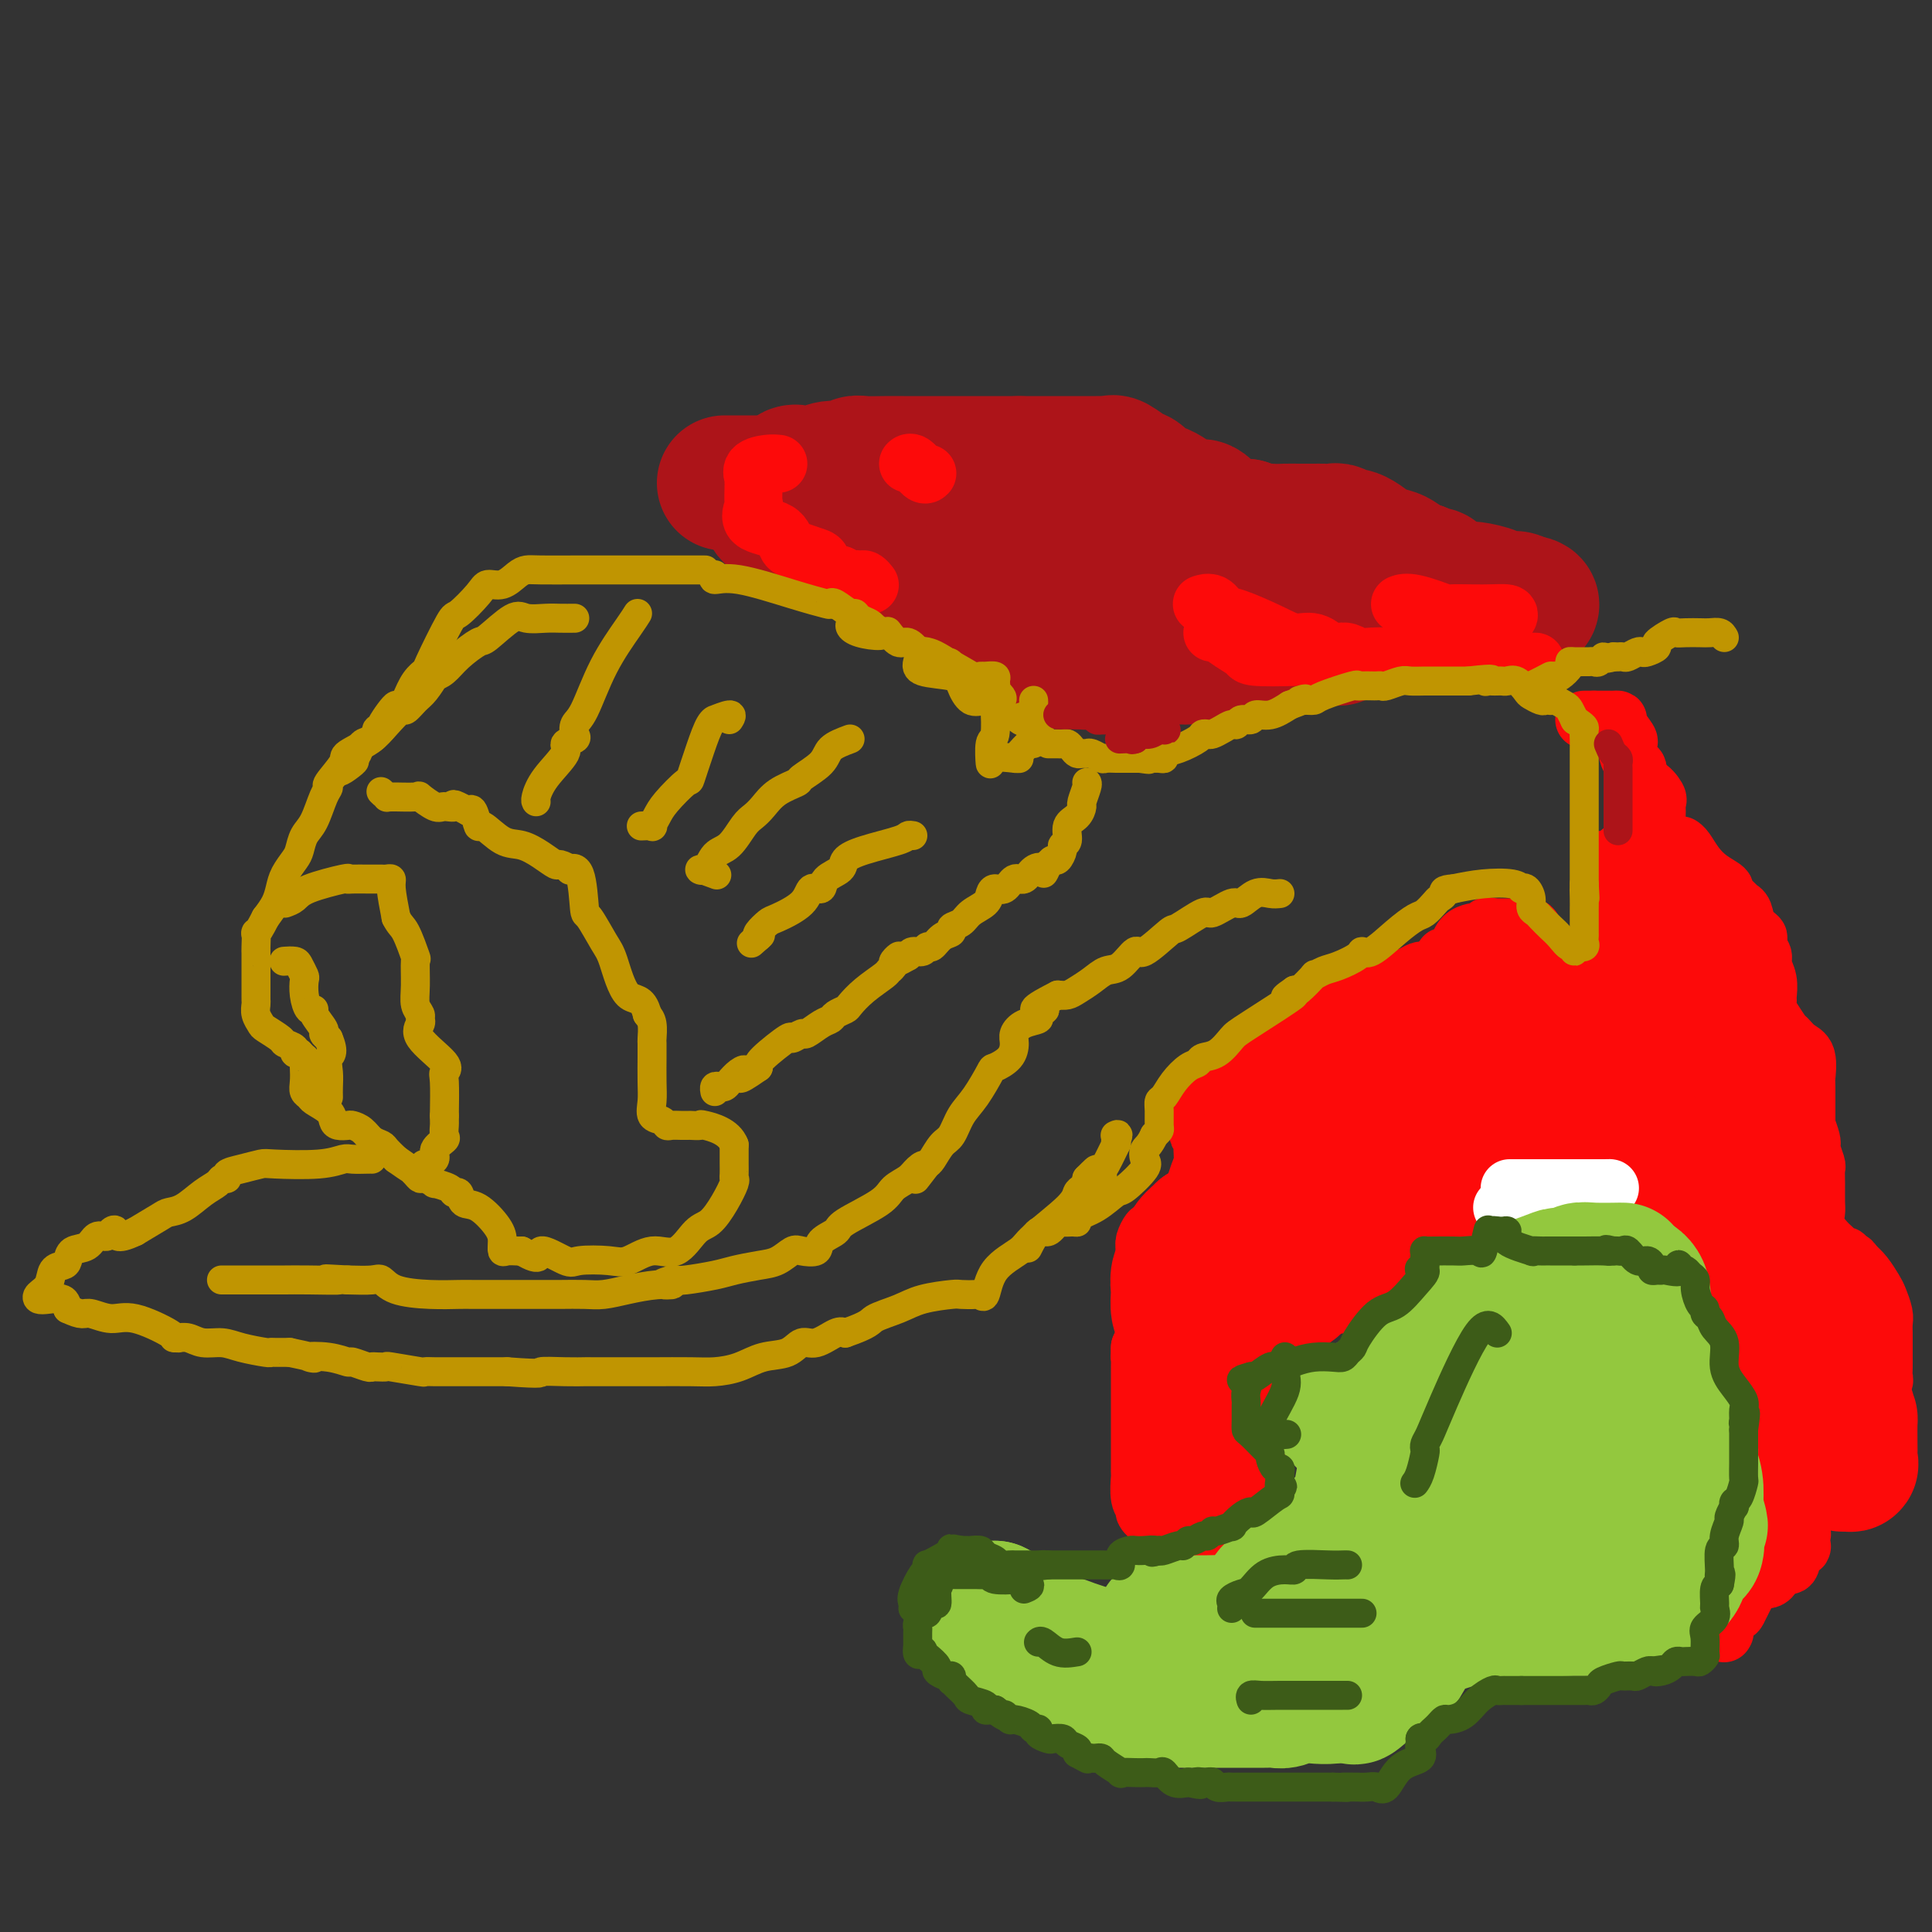 <svg viewBox='0 0 400 400' version='1.1' xmlns='http://www.w3.org/2000/svg' xmlns:xlink='http://www.w3.org/1999/xlink'><rect x="0" y="0" width="400" height="400" fill="#333333" stroke="none"/><g fill='none' stroke='#AD1419' stroke-width='28' stroke-linecap='round' stroke-linejoin='round'><path d='M150,100c0.657,0.000 1.314,0.000 2,0c0.686,0.000 1.402,0.000 2,0c0.598,0.000 1.078,0.000 2,0c0.922,0.000 2.287,0.000 3,0c0.713,0.000 0.775,0.000 1,0c0.225,0.000 0.612,0.000 1,0'/><path d='M161,100c2.299,-0.448 2.545,-1.569 3,-2c0.455,-0.431 1.119,-0.172 2,0c0.881,0.172 1.977,0.256 3,0c1.023,-0.256 1.971,-0.853 3,-1c1.029,-0.147 2.140,0.157 3,0c0.860,-0.157 1.470,-0.774 2,-1c0.530,-0.226 0.979,-0.061 2,0c1.021,0.061 2.616,0.016 4,0c1.384,-0.016 2.559,-0.004 4,0c1.441,0.004 3.147,0.001 5,0c1.853,-0.001 3.852,-0.000 5,0c1.148,0.000 1.443,0.000 2,0c0.557,-0.000 1.375,-0.000 2,0c0.625,0.000 1.057,0.000 2,0c0.943,-0.000 2.397,-0.000 3,0c0.603,0.000 0.355,0.000 1,0c0.645,-0.000 2.184,-0.000 3,0c0.816,0.000 0.908,0.000 1,0'/><path d='M211,96c5.302,0.000 2.557,0.000 2,0c-0.557,-0.000 1.075,-0.000 2,0c0.925,0.000 1.143,0.000 2,0c0.857,-0.000 2.352,-0.000 3,0c0.648,0.000 0.450,0.001 1,0c0.550,-0.001 1.847,-0.002 3,0c1.153,0.002 2.161,0.008 3,0c0.839,-0.008 1.509,-0.028 2,0c0.491,0.028 0.803,0.106 1,0c0.197,-0.106 0.280,-0.396 1,0c0.720,0.396 2.076,1.477 3,2c0.924,0.523 1.416,0.487 2,1c0.584,0.513 1.262,1.573 2,2c0.738,0.427 1.538,0.219 3,1c1.462,0.781 3.588,2.549 5,3c1.412,0.451 2.110,-0.415 3,0c0.890,0.415 1.970,2.112 3,3c1.030,0.888 2.008,0.968 3,1c0.992,0.032 1.996,0.016 3,0'/><path d='M258,109c4.354,2.238 1.239,1.332 1,1c-0.239,-0.332 2.397,-0.089 4,0c1.603,0.089 2.174,0.024 3,0c0.826,-0.024 1.908,-0.008 3,0c1.092,0.008 2.194,0.006 3,0c0.806,-0.006 1.314,-0.016 2,0c0.686,0.016 1.548,0.059 2,0c0.452,-0.059 0.494,-0.219 1,0c0.506,0.219 1.476,0.819 2,1c0.524,0.181 0.600,-0.055 1,0c0.400,0.055 1.123,0.400 2,1c0.877,0.600 1.909,1.453 3,2c1.091,0.547 2.240,0.787 3,1c0.760,0.213 1.132,0.397 2,1c0.868,0.603 2.234,1.624 3,2c0.766,0.376 0.933,0.107 1,0c0.067,-0.107 0.033,-0.054 0,0'/><path d='M294,118c3.449,1.436 3.070,1.026 3,1c-0.070,-0.026 0.167,0.332 1,1c0.833,0.668 2.262,1.646 3,2c0.738,0.354 0.786,0.085 1,0c0.214,-0.085 0.596,0.016 1,0c0.404,-0.016 0.831,-0.148 2,0c1.169,0.148 3.082,0.576 4,1c0.918,0.424 0.842,0.845 1,1c0.158,0.155 0.551,0.044 1,0c0.449,-0.044 0.955,-0.022 1,0c0.045,0.022 -0.373,0.044 0,0c0.373,-0.044 1.535,-0.156 2,0c0.465,0.156 0.232,0.578 0,1'/><path d='M314,125c3.187,1.099 1.155,0.347 1,0c-0.155,-0.347 1.567,-0.289 2,0c0.433,0.289 -0.425,0.810 -1,1c-0.575,0.190 -0.869,0.050 -1,0c-0.131,-0.050 -0.100,-0.010 -1,0c-0.900,0.010 -2.732,-0.012 -4,0c-1.268,0.012 -1.973,0.056 -3,0c-1.027,-0.056 -2.378,-0.211 -3,0c-0.622,0.211 -0.515,0.788 -1,1c-0.485,0.212 -1.560,0.057 -2,0c-0.440,-0.057 -0.243,-0.017 -1,0c-0.757,0.017 -2.468,0.010 -3,0c-0.532,-0.010 0.115,-0.023 0,0c-0.115,0.023 -0.993,0.083 -2,0c-1.007,-0.083 -2.145,-0.309 -3,0c-0.855,0.309 -1.428,1.155 -2,2'/><path d='M290,129c-4.638,0.554 -2.734,-0.062 -3,0c-0.266,0.062 -2.702,0.800 -4,1c-1.298,0.200 -1.459,-0.139 -2,0c-0.541,0.139 -1.464,0.755 -2,1c-0.536,0.245 -0.685,0.117 -1,0c-0.315,-0.117 -0.796,-0.224 -1,0c-0.204,0.224 -0.131,0.778 0,1c0.131,0.222 0.321,0.112 0,0c-0.321,-0.112 -1.153,-0.226 -3,0c-1.847,0.226 -4.707,0.793 -6,1c-1.293,0.207 -1.018,0.053 -1,0c0.018,-0.053 -0.222,-0.007 -1,0c-0.778,0.007 -2.093,-0.026 -3,0c-0.907,0.026 -1.406,0.112 -2,0c-0.594,-0.112 -1.283,-0.422 -3,0c-1.717,0.422 -4.462,1.575 -6,2c-1.538,0.425 -1.868,0.121 -2,0c-0.132,-0.121 -0.066,-0.061 0,0'/><path d='M250,135c-7.021,1.156 -4.572,1.046 -4,1c0.572,-0.046 -0.733,-0.026 -2,0c-1.267,0.026 -2.496,0.060 -3,0c-0.504,-0.060 -0.281,-0.212 -1,0c-0.719,0.212 -2.379,0.789 -4,1c-1.621,0.211 -3.205,0.058 -4,0c-0.795,-0.058 -0.803,-0.019 -1,0c-0.197,0.019 -0.585,0.019 -1,0c-0.415,-0.019 -0.857,-0.055 -2,0c-1.143,0.055 -2.986,0.203 -4,0c-1.014,-0.203 -1.200,-0.755 -2,-1c-0.800,-0.245 -2.215,-0.181 -3,-1c-0.785,-0.819 -0.938,-2.520 -1,-4c-0.062,-1.480 -0.031,-2.740 0,-4'/><path d='M218,127c-0.164,-1.841 -0.075,-2.445 0,-3c0.075,-0.555 0.137,-1.063 0,-2c-0.137,-0.937 -0.472,-2.304 -1,-3c-0.528,-0.696 -1.249,-0.723 -2,-1c-0.751,-0.277 -1.533,-0.805 -2,-1c-0.467,-0.195 -0.620,-0.059 -1,0c-0.380,0.059 -0.988,0.040 -2,0c-1.012,-0.040 -2.427,-0.102 -3,0c-0.573,0.102 -0.303,0.367 -1,0c-0.697,-0.367 -2.360,-1.365 -4,-2c-1.640,-0.635 -3.258,-0.906 -4,-1c-0.742,-0.094 -0.608,-0.011 -1,0c-0.392,0.011 -1.309,-0.049 -2,0c-0.691,0.049 -1.154,0.209 -2,0c-0.846,-0.209 -2.074,-0.787 -3,-1c-0.926,-0.213 -1.550,-0.061 -2,0c-0.450,0.061 -0.725,0.030 -1,0'/><path d='M187,113c-4.579,-0.848 -3.027,-0.967 -3,-1c0.027,-0.033 -1.470,0.020 -3,0c-1.530,-0.020 -3.093,-0.114 -4,0c-0.907,0.114 -1.158,0.437 -2,0c-0.842,-0.437 -2.276,-1.633 -3,-2c-0.724,-0.367 -0.740,0.094 -1,0c-0.260,-0.094 -0.765,-0.743 -1,-1c-0.235,-0.257 -0.198,-0.121 -1,0c-0.802,0.121 -2.441,0.226 -3,0c-0.559,-0.226 -0.036,-0.782 0,-1c0.036,-0.218 -0.413,-0.097 -1,0c-0.587,0.097 -1.310,0.171 -2,0c-0.690,-0.171 -1.345,-0.585 -2,-1'/><path d='M161,107c-3.493,-0.971 0.775,-0.400 3,0c2.225,0.400 2.407,0.629 3,1c0.593,0.371 1.598,0.883 3,1c1.402,0.117 3.202,-0.162 4,0c0.798,0.162 0.595,0.765 1,1c0.405,0.235 1.417,0.102 2,0c0.583,-0.102 0.738,-0.172 1,0c0.262,0.172 0.631,0.586 1,1'/><path d='M179,111c2.820,1.311 0.870,2.589 1,3c0.130,0.411 2.339,-0.045 3,0c0.661,0.045 -0.226,0.590 0,1c0.226,0.410 1.564,0.684 2,1c0.436,0.316 -0.031,0.673 0,1c0.031,0.327 0.559,0.623 1,1c0.441,0.377 0.797,0.836 1,1c0.203,0.164 0.255,0.033 1,0c0.745,-0.033 2.183,0.033 3,0c0.817,-0.033 1.015,-0.166 1,0c-0.015,0.166 -0.241,0.632 0,1c0.241,0.368 0.950,0.637 1,1c0.050,0.363 -0.557,0.818 0,1c0.557,0.182 2.279,0.091 4,0'/><path d='M197,122c1.525,0.677 0.339,0.870 0,1c-0.339,0.130 0.170,0.196 1,0c0.830,-0.196 1.981,-0.655 3,0c1.019,0.655 1.905,2.425 3,3c1.095,0.575 2.400,-0.043 3,0c0.600,0.043 0.494,0.749 1,1c0.506,0.251 1.624,0.047 2,0c0.376,-0.047 0.010,0.063 0,0c-0.010,-0.063 0.337,-0.297 1,0c0.663,0.297 1.644,1.126 3,2c1.356,0.874 3.089,1.792 4,2c0.911,0.208 1.001,-0.295 2,0c0.999,0.295 2.907,1.388 4,2c1.093,0.612 1.371,0.742 2,1c0.629,0.258 1.608,0.645 2,1c0.392,0.355 0.196,0.677 0,1'/><path d='M228,136c4.963,2.153 1.870,0.537 1,0c-0.870,-0.537 0.484,0.006 1,0c0.516,-0.006 0.195,-0.560 0,-2c-0.195,-1.440 -0.263,-3.767 0,-5c0.263,-1.233 0.857,-1.373 1,-2c0.143,-0.627 -0.164,-1.741 0,-3c0.164,-1.259 0.801,-2.663 1,-4c0.199,-1.337 -0.039,-2.606 0,-4c0.039,-1.394 0.357,-2.914 1,-4c0.643,-1.086 1.612,-1.739 2,-2c0.388,-0.261 0.194,-0.131 0,0'/></g>
<g fill='none' stroke='#FD0A0A' stroke-width='12' stroke-linecap='round' stroke-linejoin='round'><path d='M312,128c0.351,-0.427 0.701,-0.854 0,-1c-0.701,-0.146 -2.454,-0.011 -5,0c-2.546,0.011 -5.884,-0.102 -7,0c-1.116,0.102 -0.011,0.419 -1,0c-0.989,-0.419 -4.074,-1.574 -6,-2c-1.926,-0.426 -2.693,-0.122 -3,0c-0.307,0.122 -0.153,0.061 0,0'/><path d='M287,138c-1.439,-0.840 -2.877,-1.681 -6,-2c-3.123,-0.319 -7.929,-0.117 -12,0c-4.071,0.117 -7.406,0.151 -9,0c-1.594,-0.151 -1.446,-0.485 -2,-1c-0.554,-0.515 -1.808,-1.210 -3,-2c-1.192,-0.790 -2.321,-1.674 -3,-2c-0.679,-0.326 -0.908,-0.093 -1,0c-0.092,0.093 -0.046,0.047 0,0'/><path d='M303,137c0.765,-0.000 1.529,-0.000 2,0c0.471,0.000 0.648,0.000 1,0c0.352,-0.000 0.879,-0.000 2,0c1.121,0.000 2.837,0.001 4,0c1.163,-0.001 1.773,-0.004 3,0c1.227,0.004 3.072,0.015 3,0c-0.072,-0.015 -2.060,-0.056 -5,0c-2.940,0.056 -6.832,0.207 -11,0c-4.168,-0.207 -8.611,-0.774 -12,-1c-3.389,-0.226 -5.723,-0.112 -7,0c-1.277,0.112 -1.498,0.223 -2,0c-0.502,-0.223 -1.286,-0.778 -2,-1c-0.714,-0.222 -1.357,-0.111 -2,0'/><path d='M277,135c-6.951,-0.183 -3.830,0.361 -3,0c0.830,-0.361 -0.631,-1.625 -2,-2c-1.369,-0.375 -2.645,0.141 -4,0c-1.355,-0.141 -2.787,-0.938 -5,-2c-2.213,-1.062 -5.206,-2.390 -7,-3c-1.794,-0.610 -2.388,-0.504 -3,-1c-0.612,-0.496 -1.242,-1.595 -2,-2c-0.758,-0.405 -1.645,-0.116 -2,0c-0.355,0.116 -0.177,0.058 0,0'/><path d='M192,98c-0.226,0.226 -0.452,0.452 -1,0c-0.548,-0.452 -1.417,-1.583 -2,-2c-0.583,-0.417 -0.881,-0.119 -1,0c-0.119,0.119 -0.060,0.060 0,0'/><path d='M161,96c0.135,0.016 0.271,0.032 0,0c-0.271,-0.032 -0.948,-0.113 -2,0c-1.052,0.113 -2.478,0.420 -3,1c-0.522,0.580 -0.139,1.435 0,2c0.139,0.565 0.033,0.841 0,1c-0.033,0.159 0.008,0.201 0,1c-0.008,0.799 -0.066,2.354 0,3c0.066,0.646 0.257,0.382 0,1c-0.257,0.618 -0.963,2.116 0,3c0.963,0.884 3.596,1.153 5,2c1.404,0.847 1.579,2.272 2,3c0.421,0.728 1.088,0.759 2,1c0.912,0.241 2.069,0.694 3,1c0.931,0.306 1.635,0.467 2,1c0.365,0.533 0.390,1.438 1,2c0.610,0.562 1.805,0.781 3,1'/><path d='M174,119c3.415,1.924 2.954,1.234 3,1c0.046,-0.234 0.600,-0.011 1,0c0.400,0.011 0.646,-0.189 1,0c0.354,0.189 0.815,0.768 1,1c0.185,0.232 0.092,0.116 0,0'/><path d='M328,149c0.333,0.000 0.667,0.000 1,0c0.333,0.000 0.667,0.000 1,0'/><path d='M330,149c0.426,0.000 0.490,0.001 1,0c0.510,-0.001 1.465,-0.004 2,0c0.535,0.004 0.651,0.014 1,0c0.349,-0.014 0.930,-0.050 1,0c0.070,0.050 -0.371,0.188 0,1c0.371,0.812 1.553,2.298 2,3c0.447,0.702 0.158,0.621 0,1c-0.158,0.379 -0.187,1.219 0,2c0.187,0.781 0.589,1.505 1,2c0.411,0.495 0.832,0.762 1,1c0.168,0.238 0.084,0.449 0,1c-0.084,0.551 -0.167,1.443 0,2c0.167,0.557 0.583,0.778 1,1'/><path d='M340,163c0.569,1.440 0.492,0.039 1,0c0.508,-0.039 1.600,1.285 2,2c0.400,0.715 0.109,0.822 0,1c-0.109,0.178 -0.035,0.427 0,1c0.035,0.573 0.031,1.470 0,2c-0.031,0.530 -0.087,0.692 0,1c0.087,0.308 0.319,0.760 0,1c-0.319,0.240 -1.188,0.268 -2,1c-0.812,0.732 -1.566,2.169 -2,3c-0.434,0.831 -0.549,1.058 -1,1c-0.451,-0.058 -1.237,-0.400 -2,0c-0.763,0.400 -1.504,1.543 -2,2c-0.496,0.457 -0.748,0.229 -1,0'/><path d='M333,178c-1.725,1.345 -1.037,0.207 -1,0c0.037,-0.207 -0.579,0.518 0,1c0.579,0.482 2.351,0.720 3,1c0.649,0.280 0.174,0.601 0,1c-0.174,0.399 -0.047,0.877 0,2c0.047,1.123 0.013,2.892 0,4c-0.013,1.108 -0.007,1.554 0,2'/><path d='M335,189c0.249,2.443 -0.130,3.050 0,4c0.130,0.950 0.768,2.243 1,3c0.232,0.757 0.058,0.977 0,1c-0.058,0.023 -0.000,-0.152 0,0c0.000,0.152 -0.057,0.629 0,1c0.057,0.371 0.229,0.635 0,1c-0.229,0.365 -0.859,0.830 -2,1c-1.141,0.170 -2.791,0.046 -4,0c-1.209,-0.046 -1.975,-0.012 -3,0c-1.025,0.012 -2.310,0.003 -3,0c-0.690,-0.003 -0.785,-0.000 -1,0c-0.215,0.000 -0.551,-0.003 -1,0c-0.449,0.003 -1.013,0.012 -1,0c0.013,-0.012 0.601,-0.044 0,0c-0.601,0.044 -2.393,0.166 -3,0c-0.607,-0.166 -0.031,-0.619 0,-1c0.031,-0.381 -0.485,-0.691 -1,-1'/><path d='M317,198c-2.956,-0.244 -0.844,-0.356 0,-1c0.844,-0.644 0.422,-1.822 0,-3'/><path d='M317,194c0.012,-0.862 0.043,-1.015 0,-1c-0.043,0.015 -0.161,0.200 0,0c0.161,-0.200 0.601,-0.786 0,-1c-0.601,-0.214 -2.244,-0.057 -3,0c-0.756,0.057 -0.627,0.015 -1,0c-0.373,-0.015 -1.250,-0.004 -2,0c-0.750,0.004 -1.375,0.002 -2,0'/><path d='M309,192c-1.417,-0.369 -0.961,-0.293 -1,0c-0.039,0.293 -0.575,0.803 -1,1c-0.425,0.197 -0.740,0.080 -1,0c-0.260,-0.080 -0.463,-0.123 -1,0c-0.537,0.123 -1.406,0.410 -2,1c-0.594,0.590 -0.914,1.482 -1,2c-0.086,0.518 0.060,0.663 0,1c-0.060,0.337 -0.327,0.864 -1,1c-0.673,0.136 -1.753,-0.121 -2,0c-0.247,0.121 0.337,0.621 0,1c-0.337,0.379 -1.595,0.637 -2,1c-0.405,0.363 0.044,0.832 0,1c-0.044,0.168 -0.581,0.034 -1,0c-0.419,-0.034 -0.721,0.032 -1,0c-0.279,-0.032 -0.537,-0.163 -1,0c-0.463,0.163 -1.132,0.618 -2,1c-0.868,0.382 -1.934,0.691 -3,1'/><path d='M289,203c-3.374,1.807 -1.810,0.826 -2,1c-0.190,0.174 -2.136,1.503 -3,2c-0.864,0.497 -0.648,0.161 -1,0c-0.352,-0.161 -1.272,-0.149 -2,0c-0.728,0.149 -1.263,0.434 -2,1c-0.737,0.566 -1.675,1.414 -2,2c-0.325,0.586 -0.035,0.911 0,1c0.035,0.089 -0.184,-0.060 -1,0c-0.816,0.060 -2.227,0.327 -3,1c-0.773,0.673 -0.906,1.753 -1,2c-0.094,0.247 -0.148,-0.337 -1,0c-0.852,0.337 -2.502,1.596 -3,2c-0.498,0.404 0.155,-0.046 0,0c-0.155,0.046 -1.119,0.589 -2,1c-0.881,0.411 -1.680,0.689 -2,1c-0.320,0.311 -0.160,0.656 0,1'/><path d='M264,218c-4.063,2.560 -1.719,1.460 -1,1c0.719,-0.460 -0.187,-0.279 -1,0c-0.813,0.279 -1.531,0.657 -2,1c-0.469,0.343 -0.687,0.651 -1,1c-0.313,0.349 -0.721,0.737 -1,1c-0.279,0.263 -0.427,0.399 -1,1c-0.573,0.601 -1.569,1.667 -3,2c-1.431,0.333 -3.297,-0.065 -4,0c-0.703,0.065 -0.245,0.595 0,1c0.245,0.405 0.276,0.686 0,1c-0.276,0.314 -0.859,0.662 -1,1c-0.141,0.338 0.158,0.668 0,1c-0.158,0.332 -0.774,0.666 -1,1c-0.226,0.334 -0.060,0.667 0,1c0.060,0.333 0.016,0.667 0,1c-0.016,0.333 -0.005,0.667 0,1c0.005,0.333 0.002,0.667 0,1'/><path d='M248,234c-0.083,1.524 0.709,0.833 1,1c0.291,0.167 0.082,1.193 0,2c-0.082,0.807 -0.036,1.395 0,2c0.036,0.605 0.062,1.226 0,2c-0.062,0.774 -0.213,1.701 0,2c0.213,0.299 0.789,-0.031 1,0c0.211,0.031 0.056,0.424 0,1c-0.056,0.576 -0.015,1.334 0,2c0.015,0.666 0.003,1.240 0,2c-0.003,0.760 0.002,1.705 0,2c-0.002,0.295 -0.013,-0.061 0,0c0.013,0.061 0.049,0.537 0,1c-0.049,0.463 -0.184,0.911 -1,1c-0.816,0.089 -2.311,-0.182 -3,0c-0.689,0.182 -0.570,0.818 -1,1c-0.430,0.182 -1.409,-0.091 -2,0c-0.591,0.091 -0.796,0.545 -1,1'/><path d='M242,254c-1.493,0.693 -1.227,0.924 -1,1c0.227,0.076 0.415,-0.004 0,0c-0.415,0.004 -1.432,0.092 -2,0c-0.568,-0.092 -0.688,-0.362 -1,0c-0.312,0.362 -0.816,1.358 -1,2c-0.184,0.642 -0.049,0.931 0,2c0.049,1.069 0.013,2.919 0,4c-0.013,1.081 -0.003,1.393 0,2c0.003,0.607 0.001,1.509 0,2c-0.001,0.491 0.001,0.571 0,1c-0.001,0.429 -0.003,1.206 0,2c0.003,0.794 0.011,1.605 0,2c-0.011,0.395 -0.041,0.376 0,1c0.041,0.624 0.155,1.893 0,3c-0.155,1.107 -0.577,2.054 -1,3'/><path d='M236,279c-0.155,3.757 -0.041,2.151 0,2c0.041,-0.151 0.011,1.153 0,2c-0.011,0.847 -0.003,1.238 0,2c0.003,0.762 0.001,1.897 0,3c-0.001,1.103 -0.000,2.175 0,3c0.000,0.825 0.000,1.402 0,2c-0.000,0.598 0.000,1.217 0,2c-0.000,0.783 -0.000,1.730 0,2c0.000,0.270 0.000,-0.138 0,1c-0.000,1.138 -0.001,3.821 0,5c0.001,1.179 0.004,0.855 0,1c-0.004,0.145 -0.017,0.759 0,1c0.017,0.241 0.062,0.109 0,1c-0.062,0.891 -0.233,2.806 0,4c0.233,1.194 0.870,1.668 1,2c0.130,0.332 -0.249,0.524 0,1c0.249,0.476 1.124,1.238 2,2'/><path d='M239,315c0.878,0.941 1.573,0.792 2,1c0.427,0.208 0.585,0.773 1,1c0.415,0.227 1.088,0.117 2,0c0.912,-0.117 2.062,-0.242 3,0c0.938,0.242 1.665,0.849 2,1c0.335,0.151 0.279,-0.154 1,0c0.721,0.154 2.221,0.768 3,1c0.779,0.232 0.838,0.083 1,0c0.162,-0.083 0.428,-0.099 1,0c0.572,0.099 1.449,0.314 2,0c0.551,-0.314 0.775,-1.157 1,-2'/><path d='M258,317c1.000,-1.357 1.000,-3.750 1,-5c0.000,-1.250 0.000,-1.356 0,-2c-0.000,-0.644 -0.000,-1.825 0,-3c0.000,-1.175 0.000,-2.342 0,-4c-0.000,-1.658 -0.000,-3.805 0,-5c0.000,-1.195 0.000,-1.438 0,-2c-0.000,-0.562 -0.000,-1.442 0,-2c0.000,-0.558 0.001,-0.792 0,-1c-0.001,-0.208 -0.005,-0.390 0,-1c0.005,-0.610 0.018,-1.650 0,-3c-0.018,-1.350 -0.067,-3.011 0,-4c0.067,-0.989 0.249,-1.305 1,-2c0.751,-0.695 2.072,-1.770 3,-3c0.928,-1.230 1.464,-2.615 2,-4'/><path d='M265,276c1.604,-1.801 2.613,-1.802 3,-2c0.387,-0.198 0.150,-0.591 0,-1c-0.150,-0.409 -0.213,-0.832 0,-1c0.213,-0.168 0.702,-0.082 1,0c0.298,0.082 0.404,0.158 1,0c0.596,-0.158 1.682,-0.550 2,-1c0.318,-0.450 -0.133,-0.957 1,-1c1.133,-0.043 3.851,0.378 5,0c1.149,-0.378 0.729,-1.554 1,-2c0.271,-0.446 1.234,-0.162 2,0c0.766,0.162 1.336,0.200 2,0c0.664,-0.200 1.422,-0.639 2,-1c0.578,-0.361 0.975,-0.644 1,-1c0.025,-0.356 -0.323,-0.786 0,-1c0.323,-0.214 1.318,-0.211 2,0c0.682,0.211 1.052,0.632 2,0c0.948,-0.632 2.474,-2.316 4,-4'/><path d='M294,261c5.448,-2.709 4.567,-1.983 5,-2c0.433,-0.017 2.180,-0.778 3,-1c0.820,-0.222 0.713,0.094 1,0c0.287,-0.094 0.966,-0.599 2,-1c1.034,-0.401 2.421,-0.699 3,-1c0.579,-0.301 0.348,-0.606 1,-1c0.652,-0.394 2.187,-0.876 3,-1c0.813,-0.124 0.904,0.111 1,0c0.096,-0.111 0.197,-0.570 1,-1c0.803,-0.430 2.308,-0.833 3,-1c0.692,-0.167 0.571,-0.097 1,0c0.429,0.097 1.410,0.222 2,0c0.590,-0.222 0.791,-0.792 1,-1c0.209,-0.208 0.427,-0.056 1,0c0.573,0.056 1.500,0.015 2,0c0.500,-0.015 0.571,-0.004 1,0c0.429,0.004 1.214,0.002 2,0'/><path d='M327,251c5.197,-1.555 1.689,-0.442 1,0c-0.689,0.442 1.442,0.214 2,0c0.558,-0.214 -0.457,-0.415 0,0c0.457,0.415 2.385,1.446 3,2c0.615,0.554 -0.084,0.630 1,1c1.084,0.370 3.951,1.034 5,1c1.049,-0.034 0.281,-0.765 1,0c0.719,0.765 2.925,3.026 4,4c1.075,0.974 1.019,0.661 1,1c-0.019,0.339 -0.001,1.329 0,2c0.001,0.671 -0.014,1.024 0,2c0.014,0.976 0.059,2.577 0,4c-0.059,1.423 -0.222,2.670 0,4c0.222,1.330 0.829,2.743 1,4c0.171,1.257 -0.094,2.359 0,3c0.094,0.641 0.547,0.820 1,1'/><path d='M347,280c0.756,3.488 1.147,1.709 1,1c-0.147,-0.709 -0.832,-0.348 0,0c0.832,0.348 3.179,0.682 4,1c0.821,0.318 0.115,0.618 0,1c-0.115,0.382 0.360,0.844 1,1c0.640,0.156 1.444,0.006 2,1c0.556,0.994 0.865,3.131 1,4c0.135,0.869 0.098,0.470 0,1c-0.098,0.530 -0.257,1.988 0,3c0.257,1.012 0.931,1.577 1,2c0.069,0.423 -0.466,0.705 0,1c0.466,0.295 1.932,0.605 3,2c1.068,1.395 1.739,3.877 2,5c0.261,1.123 0.111,0.889 0,1c-0.111,0.111 -0.184,0.568 0,1c0.184,0.432 0.624,0.838 1,1c0.376,0.162 0.688,0.081 1,0'/><path d='M364,306c1.497,3.529 0.741,1.853 1,2c0.259,0.147 1.533,2.118 2,4c0.467,1.882 0.125,3.675 0,5c-0.125,1.325 -0.034,2.183 0,3c0.034,0.817 0.010,1.595 0,2c-0.010,0.405 -0.005,0.438 0,1c0.005,0.562 0.010,1.653 0,2c-0.010,0.347 -0.035,-0.051 0,0c0.035,0.051 0.128,0.549 0,1c-0.128,0.451 -0.479,0.853 -1,1c-0.521,0.147 -1.211,0.039 -2,0c-0.789,-0.039 -1.675,-0.011 -2,0c-0.325,0.011 -0.087,0.003 -1,0c-0.913,-0.003 -2.975,-0.001 -4,0c-1.025,0.001 -1.012,0.000 -1,0'/><path d='M356,327c-1.759,0.157 -0.658,0.050 -1,0c-0.342,-0.050 -2.129,-0.044 -3,0c-0.871,0.044 -0.826,0.127 -1,0c-0.174,-0.127 -0.569,-0.463 -1,0c-0.431,0.463 -0.900,1.724 -1,2c-0.100,0.276 0.167,-0.435 0,0c-0.167,0.435 -0.768,2.014 -1,3c-0.232,0.986 -0.095,1.377 0,2c0.095,0.623 0.149,1.476 0,2c-0.149,0.524 -0.502,0.718 -1,1c-0.498,0.282 -1.142,0.652 -1,1c0.142,0.348 1.071,0.674 2,1'/><path d='M348,339c-0.049,1.606 0.327,0.621 2,0c1.673,-0.621 4.643,-0.878 6,-1c1.357,-0.122 1.103,-0.109 1,0c-0.103,0.109 -0.053,0.314 0,0c0.053,-0.314 0.108,-1.148 0,-2c-0.108,-0.852 -0.379,-1.724 0,-2c0.379,-0.276 1.410,0.042 2,0c0.590,-0.042 0.740,-0.445 1,-1c0.260,-0.555 0.629,-1.262 1,-2c0.371,-0.738 0.743,-1.507 1,-2c0.257,-0.493 0.399,-0.709 1,-1c0.601,-0.291 1.662,-0.655 2,-1c0.338,-0.345 -0.046,-0.670 0,-1c0.046,-0.330 0.523,-0.665 1,-1'/><path d='M366,325c2.404,-2.225 3.415,-1.288 4,-1c0.585,0.288 0.745,-0.074 1,-1c0.255,-0.926 0.605,-2.417 1,-3c0.395,-0.583 0.835,-0.260 1,0c0.165,0.260 0.056,0.455 0,0c-0.056,-0.455 -0.058,-1.560 0,-2c0.058,-0.440 0.175,-0.216 0,-1c-0.175,-0.784 -0.641,-2.575 0,-4c0.641,-1.425 2.390,-2.485 3,-3c0.610,-0.515 0.081,-0.484 0,-1c-0.081,-0.516 0.285,-1.577 1,-2c0.715,-0.423 1.779,-0.206 3,-2c1.221,-1.794 2.598,-5.598 3,-7c0.402,-1.402 -0.171,-0.400 0,0c0.171,0.400 1.085,0.200 2,0'/><path d='M385,298c2.111,-2.946 1.388,-2.810 1,-3c-0.388,-0.190 -0.440,-0.705 0,-1c0.440,-0.295 1.372,-0.368 2,-1c0.628,-0.632 0.953,-1.821 1,-3c0.047,-1.179 -0.184,-2.348 0,-3c0.184,-0.652 0.781,-0.789 1,-1c0.219,-0.211 0.059,-0.498 0,-1c-0.059,-0.502 -0.016,-1.219 0,-2c0.016,-0.781 0.004,-1.627 0,-2c-0.004,-0.373 -0.000,-0.273 0,-1c0.000,-0.727 -0.003,-2.282 0,-3c0.003,-0.718 0.013,-0.600 0,-1c-0.013,-0.400 -0.048,-1.318 0,-2c0.048,-0.682 0.179,-1.127 0,-2c-0.179,-0.873 -0.666,-2.172 -1,-3c-0.334,-0.828 -0.513,-1.184 -1,-2c-0.487,-0.816 -1.282,-2.090 -2,-3c-0.718,-0.910 -1.359,-1.455 -2,-2'/><path d='M384,262c-1.095,-1.868 -0.832,-0.538 -1,0c-0.168,0.538 -0.766,0.285 -1,0c-0.234,-0.285 -0.105,-0.602 0,-1c0.105,-0.398 0.184,-0.879 0,-1c-0.184,-0.121 -0.631,0.117 -1,0c-0.369,-0.117 -0.659,-0.588 -1,-1c-0.341,-0.412 -0.732,-0.766 -1,-1c-0.268,-0.234 -0.411,-0.348 -1,-1c-0.589,-0.652 -1.622,-1.842 -2,-3c-0.378,-1.158 -0.100,-2.283 0,-3c0.100,-0.717 0.023,-1.026 0,-2c-0.023,-0.974 0.008,-2.615 0,-4c-0.008,-1.385 -0.054,-2.516 0,-3c0.054,-0.484 0.208,-0.320 0,-1c-0.208,-0.680 -0.777,-2.203 -1,-3c-0.223,-0.797 -0.098,-0.868 0,-1c0.098,-0.132 0.171,-0.323 0,-1c-0.171,-0.677 -0.585,-1.838 -1,-3'/><path d='M374,233c-0.309,-3.297 -0.081,-1.041 0,0c0.081,1.041 0.016,0.865 0,-1c-0.016,-1.865 0.017,-5.421 0,-7c-0.017,-1.579 -0.083,-1.181 0,-2c0.083,-0.819 0.317,-2.856 0,-4c-0.317,-1.144 -1.185,-1.394 -2,-2c-0.815,-0.606 -1.577,-1.567 -2,-2c-0.423,-0.433 -0.506,-0.338 -1,-1c-0.494,-0.662 -1.399,-2.081 -2,-3c-0.601,-0.919 -0.897,-1.338 -1,-2c-0.103,-0.662 -0.013,-1.567 0,-2c0.013,-0.433 -0.052,-0.392 0,-1c0.052,-0.608 0.220,-1.864 0,-3c-0.220,-1.136 -0.828,-2.152 -1,-3c-0.172,-0.848 0.094,-1.528 0,-2c-0.094,-0.472 -0.547,-0.736 -1,-1'/><path d='M364,197c-0.355,-2.769 0.257,-2.691 0,-3c-0.257,-0.309 -1.383,-1.004 -2,-2c-0.617,-0.996 -0.723,-2.294 -1,-3c-0.277,-0.706 -0.724,-0.821 -1,-1c-0.276,-0.179 -0.381,-0.421 -1,-1c-0.619,-0.579 -1.752,-1.496 -2,-2c-0.248,-0.504 0.389,-0.594 0,-1c-0.389,-0.406 -1.803,-1.128 -3,-2c-1.197,-0.872 -2.176,-1.893 -3,-3c-0.824,-1.107 -1.491,-2.298 -2,-3c-0.509,-0.702 -0.860,-0.915 -1,-1c-0.140,-0.085 -0.070,-0.043 0,0'/></g>
<g fill='none' stroke='#FD0A0A' stroke-width='28' stroke-linecap='round' stroke-linejoin='round'><path d='M340,189c0.318,-0.029 0.636,-0.058 1,0c0.364,0.058 0.773,0.202 1,0c0.227,-0.202 0.271,-0.751 1,0c0.729,0.751 2.142,2.801 3,4c0.858,1.199 1.161,1.546 2,3c0.839,1.454 2.213,4.014 3,6c0.787,1.986 0.988,3.398 1,4c0.012,0.602 -0.164,0.395 0,1c0.164,0.605 0.670,2.021 1,3c0.330,0.979 0.485,1.519 1,3c0.515,1.481 1.390,3.903 2,6c0.610,2.097 0.955,3.869 1,5c0.045,1.131 -0.209,1.621 0,3c0.209,1.379 0.881,3.648 1,5c0.119,1.352 -0.314,1.787 0,3c0.314,1.213 1.375,3.204 2,5c0.625,1.796 0.812,3.398 1,5'/><path d='M361,245c2.113,7.256 2.394,3.894 3,4c0.606,0.106 1.535,3.678 2,5c0.465,1.322 0.464,0.394 1,1c0.536,0.606 1.608,2.747 2,4c0.392,1.253 0.104,1.619 0,3c-0.104,1.381 -0.024,3.776 0,5c0.024,1.224 -0.009,1.276 0,2c0.009,0.724 0.058,2.120 0,3c-0.058,0.880 -0.224,1.243 0,2c0.224,0.757 0.837,1.909 1,3c0.163,1.091 -0.125,2.123 0,3c0.125,0.877 0.664,1.601 1,2c0.336,0.399 0.471,0.474 1,1c0.529,0.526 1.454,1.503 2,2c0.546,0.497 0.713,0.515 1,1c0.287,0.485 0.693,1.438 1,2c0.307,0.562 0.516,0.732 1,1c0.484,0.268 1.242,0.634 2,1'/><path d='M379,290c1.514,1.540 0.798,0.392 1,0c0.202,-0.392 1.322,-0.026 2,1c0.678,1.026 0.913,2.713 1,3c0.087,0.287 0.025,-0.827 0,0c-0.025,0.827 -0.013,3.596 0,5c0.013,1.404 0.028,1.442 0,2c-0.028,0.558 -0.100,1.634 0,2c0.100,0.366 0.373,0.022 0,0c-0.373,-0.022 -1.392,0.280 -2,0c-0.608,-0.280 -0.804,-1.140 -1,-2'/><path d='M380,301c-0.507,-1.616 -0.275,-4.656 -1,-7c-0.725,-2.344 -2.406,-3.994 -3,-6c-0.594,-2.006 -0.102,-4.369 -1,-6c-0.898,-1.631 -3.186,-2.529 -5,-4c-1.814,-1.471 -3.154,-3.514 -4,-5c-0.846,-1.486 -1.199,-2.414 -1,-3c0.199,-0.586 0.951,-0.831 0,-2c-0.951,-1.169 -3.606,-3.264 -5,-5c-1.394,-1.736 -1.529,-3.115 -2,-4c-0.471,-0.885 -1.279,-1.276 -2,-2c-0.721,-0.724 -1.356,-1.781 -2,-3c-0.644,-1.219 -1.296,-2.599 -2,-4c-0.704,-1.401 -1.461,-2.824 -2,-4c-0.539,-1.176 -0.861,-2.104 -1,-3c-0.139,-0.896 -0.095,-1.759 0,-2c0.095,-0.241 0.242,0.142 0,0c-0.242,-0.142 -0.873,-0.807 -1,-2c-0.127,-1.193 0.249,-2.912 0,-5c-0.249,-2.088 -1.125,-4.544 -2,-7'/><path d='M346,227c-0.723,-3.732 -0.531,-3.562 -1,-4c-0.469,-0.438 -1.601,-1.483 -2,-2c-0.399,-0.517 -0.066,-0.506 0,-1c0.066,-0.494 -0.135,-1.494 -1,-2c-0.865,-0.506 -2.392,-0.518 -3,-1c-0.608,-0.482 -0.295,-1.436 -1,-2c-0.705,-0.564 -2.428,-0.740 -4,-1c-1.572,-0.260 -2.993,-0.606 -4,-1c-1.007,-0.394 -1.602,-0.838 -2,-1c-0.398,-0.162 -0.601,-0.043 -1,0c-0.399,0.043 -0.995,0.012 -2,0c-1.005,-0.012 -2.420,-0.003 -3,0c-0.580,0.003 -0.325,0.001 -1,0c-0.675,-0.001 -2.279,-0.001 -4,0c-1.721,0.001 -3.558,0.003 -5,0c-1.442,-0.003 -2.490,-0.011 -3,0c-0.510,0.011 -0.484,0.041 -1,0c-0.516,-0.041 -1.576,-0.155 -3,0c-1.424,0.155 -3.212,0.577 -5,1'/><path d='M300,213c-7.094,0.874 -7.830,3.561 -9,5c-1.170,1.439 -2.774,1.632 -6,3c-3.226,1.368 -8.073,3.910 -10,5c-1.927,1.090 -0.932,0.727 -1,1c-0.068,0.273 -1.197,1.181 -2,2c-0.803,0.819 -1.278,1.551 -2,2c-0.722,0.449 -1.690,0.617 -2,1c-0.310,0.383 0.040,0.980 0,1c-0.040,0.020 -0.468,-0.536 -1,0c-0.532,0.536 -1.168,2.165 -2,3c-0.832,0.835 -1.859,0.875 -2,1c-0.141,0.125 0.603,0.336 0,1c-0.603,0.664 -2.554,1.783 -4,3c-1.446,1.217 -2.388,2.532 -3,4c-0.612,1.468 -0.896,3.087 -2,5c-1.104,1.913 -3.030,4.118 -4,5c-0.970,0.882 -0.985,0.441 -1,0'/><path d='M249,255c-4.222,4.540 -1.776,1.389 -1,1c0.776,-0.389 -0.118,1.984 -1,3c-0.882,1.016 -1.753,0.676 -2,1c-0.247,0.324 0.129,1.312 0,2c-0.129,0.688 -0.764,1.074 -1,2c-0.236,0.926 -0.073,2.391 0,3c0.073,0.609 0.056,0.362 0,1c-0.056,0.638 -0.152,2.161 0,3c0.152,0.839 0.552,0.994 1,2c0.448,1.006 0.943,2.861 1,4c0.057,1.139 -0.324,1.561 0,2c0.324,0.439 1.354,0.896 2,2c0.646,1.104 0.909,2.855 1,4c0.091,1.145 0.011,1.685 0,2c-0.011,0.315 0.049,0.404 0,1c-0.049,0.596 -0.205,1.699 0,3c0.205,1.301 0.773,2.800 1,4c0.227,1.200 0.114,2.100 0,3'/><path d='M250,298c0.928,4.025 0.246,0.586 0,0c-0.246,-0.586 -0.058,1.680 0,3c0.058,1.320 -0.013,1.695 0,2c0.013,0.305 0.111,0.540 0,1c-0.111,0.460 -0.430,1.145 0,1c0.430,-0.145 1.609,-1.121 2,-3c0.391,-1.879 -0.007,-4.661 0,-7c0.007,-2.339 0.419,-4.234 1,-6c0.581,-1.766 1.331,-3.401 2,-5c0.669,-1.599 1.257,-3.161 2,-4c0.743,-0.839 1.641,-0.954 2,-2c0.359,-1.046 0.180,-3.023 0,-5'/><path d='M259,273c2.004,-5.420 2.516,-3.470 3,-3c0.484,0.470 0.942,-0.542 1,-1c0.058,-0.458 -0.282,-0.363 0,-1c0.282,-0.637 1.187,-2.006 2,-2c0.813,0.006 1.533,1.386 3,0c1.467,-1.386 3.679,-5.537 4,-7c0.321,-1.463 -1.249,-0.237 0,-1c1.249,-0.763 5.318,-3.515 7,-5c1.682,-1.485 0.979,-1.704 2,-2c1.021,-0.296 3.768,-0.671 5,-1c1.232,-0.329 0.951,-0.614 1,-1c0.049,-0.386 0.429,-0.874 1,-1c0.571,-0.126 1.334,0.110 2,0c0.666,-0.110 1.237,-0.565 2,-1c0.763,-0.435 1.720,-0.848 2,-1c0.280,-0.152 -0.117,-0.041 1,-1c1.117,-0.959 3.748,-2.988 6,-4c2.252,-1.012 4.126,-1.006 6,-1'/><path d='M307,240c4.158,-2.150 1.553,-2.026 1,-2c-0.553,0.026 0.948,-0.046 2,0c1.052,0.046 1.657,0.208 2,0c0.343,-0.208 0.424,-0.788 2,-1c1.576,-0.212 4.646,-0.057 7,0c2.354,0.057 3.991,0.015 5,0c1.009,-0.015 1.389,-0.004 4,0c2.611,0.004 7.452,0.001 10,0c2.548,-0.001 2.801,-0.000 4,0c1.199,0.000 3.342,0.000 3,0c-0.342,-0.000 -3.171,-0.000 -6,0'/><path d='M341,237c-2.104,0.000 -4.365,0.000 -6,0c-1.635,-0.000 -2.645,-0.000 -4,0c-1.355,0.000 -3.054,0.000 -4,0c-0.946,-0.000 -1.139,-0.001 -2,0c-0.861,0.001 -2.390,0.004 -3,0c-0.610,-0.004 -0.300,-0.013 -1,0c-0.700,0.013 -2.408,0.050 -4,0c-1.592,-0.050 -3.067,-0.185 -4,0c-0.933,0.185 -1.325,0.691 -2,1c-0.675,0.309 -1.634,0.422 -3,1c-1.366,0.578 -3.140,1.623 -4,2c-0.860,0.377 -0.805,0.087 -1,0c-0.195,-0.087 -0.640,0.028 -1,0c-0.360,-0.028 -0.635,-0.200 -1,0c-0.365,0.200 -0.818,0.771 -1,1c-0.182,0.229 -0.091,0.114 0,0'/></g>
<g fill='none' stroke='#FFFFFF' stroke-width='12' stroke-linecap='round' stroke-linejoin='round'><path d='M311,250c0.329,-0.006 0.658,-0.012 1,0c0.342,0.012 0.697,0.042 1,0c0.303,-0.042 0.553,-0.155 2,0c1.447,0.155 4.091,0.577 6,0c1.909,-0.577 3.083,-2.155 5,-3c1.917,-0.845 4.577,-0.959 6,-1c1.423,-0.041 1.611,-0.011 1,0c-0.611,0.011 -2.019,0.003 -3,0c-0.981,-0.003 -1.533,-0.001 -3,0c-1.467,0.001 -3.848,0.000 -5,0c-1.152,-0.000 -1.076,-0.000 -1,0'/><path d='M321,246c-2.097,0.000 -1.841,0.000 -2,0c-0.159,0.000 -0.735,0.000 -2,0c-1.265,-0.000 -3.219,0.000 -4,0c-0.781,0.000 -0.391,0.000 0,0'/></g>
<g fill='none' stroke='#93C83E' stroke-width='28' stroke-linecap='round' stroke-linejoin='round'><path d='M336,263c-0.553,0.002 -1.107,0.004 -1,0c0.107,-0.004 0.873,-0.016 0,0c-0.873,0.016 -3.386,0.058 -5,0c-1.614,-0.058 -2.329,-0.215 -3,0c-0.671,0.215 -1.299,0.803 -2,1c-0.701,0.197 -1.474,0.001 -2,0c-0.526,-0.001 -0.803,0.191 -3,1c-2.197,0.809 -6.314,2.234 -8,3c-1.686,0.766 -0.941,0.874 -1,1c-0.059,0.126 -0.923,0.271 -2,1c-1.077,0.729 -2.367,2.042 -3,3c-0.633,0.958 -0.609,1.559 -1,2c-0.391,0.441 -1.195,0.720 -2,1'/><path d='M303,276c-2.971,2.423 -5.899,4.481 -8,6c-2.101,1.519 -3.376,2.499 -4,3c-0.624,0.501 -0.598,0.523 -1,1c-0.402,0.477 -1.231,1.410 -2,2c-0.769,0.590 -1.479,0.838 -2,1c-0.521,0.162 -0.854,0.239 -2,1c-1.146,0.761 -3.104,2.205 -4,3c-0.896,0.795 -0.729,0.941 -1,1c-0.271,0.059 -0.979,0.032 -1,0c-0.021,-0.032 0.644,-0.071 2,0c1.356,0.071 3.404,0.250 6,-2c2.596,-2.250 5.742,-6.929 8,-10c2.258,-3.071 3.629,-4.536 5,-6'/><path d='M299,276c2.419,-2.940 1.966,-2.289 2,-2c0.034,0.289 0.553,0.218 1,0c0.447,-0.218 0.821,-0.582 1,-1c0.179,-0.418 0.162,-0.891 0,-1c-0.162,-0.109 -0.470,0.146 0,0c0.470,-0.146 1.718,-0.691 3,-1c1.282,-0.309 2.599,-0.380 4,-1c1.401,-0.620 2.888,-1.788 4,-2c1.112,-0.212 1.850,0.532 3,0c1.150,-0.532 2.711,-2.339 4,-3c1.289,-0.661 2.305,-0.177 4,0c1.695,0.177 4.070,0.047 5,0c0.930,-0.047 0.414,-0.013 1,0c0.586,0.013 2.273,0.003 3,0c0.727,-0.003 0.493,-0.001 1,0c0.507,0.001 1.753,0.000 3,0'/><path d='M338,265c3.034,1.371 2.120,4.798 2,7c-0.120,2.202 0.556,3.179 1,4c0.444,0.821 0.658,1.485 1,2c0.342,0.515 0.811,0.879 1,1c0.189,0.121 0.097,-0.003 0,1c-0.097,1.003 -0.198,3.134 0,4c0.198,0.866 0.694,0.468 1,1c0.306,0.532 0.421,1.993 1,3c0.579,1.007 1.623,1.560 2,2c0.377,0.440 0.086,0.766 0,1c-0.086,0.234 0.032,0.376 0,1c-0.032,0.624 -0.215,1.732 0,2c0.215,0.268 0.827,-0.302 1,0c0.173,0.302 -0.094,1.475 0,2c0.094,0.525 0.547,0.400 1,1c0.453,0.600 0.905,1.924 1,3c0.095,1.076 -0.167,1.905 0,3c0.167,1.095 0.762,2.456 1,4c0.238,1.544 0.119,3.272 0,5'/><path d='M351,312c2.008,7.294 0.526,2.029 0,1c-0.526,-1.029 -0.098,2.178 0,3c0.098,0.822 -0.136,-0.740 0,0c0.136,0.740 0.641,3.783 0,5c-0.641,1.217 -2.429,0.607 -3,1c-0.571,0.393 0.075,1.790 0,3c-0.075,1.210 -0.872,2.232 -2,3c-1.128,0.768 -2.589,1.281 -3,2c-0.411,0.719 0.228,1.643 0,2c-0.228,0.357 -1.322,0.148 -2,0c-0.678,-0.148 -0.938,-0.236 -2,0c-1.062,0.236 -2.926,0.795 -4,1c-1.074,0.205 -1.359,0.055 -2,0c-0.641,-0.055 -1.639,-0.015 -2,0c-0.361,0.015 -0.087,0.004 -1,0c-0.913,-0.004 -3.015,-0.001 -4,0c-0.985,0.001 -0.853,0.000 -1,0c-0.147,-0.000 -0.574,-0.000 -1,0'/><path d='M324,333c-3.215,0.171 -2.752,0.098 -3,0c-0.248,-0.098 -1.208,-0.222 -2,0c-0.792,0.222 -1.414,0.789 -2,1c-0.586,0.211 -1.134,0.064 -2,0c-0.866,-0.064 -2.051,-0.046 -3,0c-0.949,0.046 -1.662,0.120 -3,0c-1.338,-0.120 -3.301,-0.435 -5,0c-1.699,0.435 -3.133,1.621 -4,2c-0.867,0.379 -1.168,-0.050 -2,0c-0.832,0.050 -2.196,0.577 -3,1c-0.804,0.423 -1.048,0.741 -1,1c0.048,0.259 0.387,0.459 0,1c-0.387,0.541 -1.502,1.424 -2,2c-0.498,0.576 -0.380,0.844 -1,2c-0.620,1.156 -1.978,3.199 -3,4c-1.022,0.801 -1.707,0.359 -3,1c-1.293,0.641 -3.194,2.365 -4,3c-0.806,0.635 -0.516,0.181 -1,0c-0.484,-0.181 -1.742,-0.091 -3,0'/><path d='M277,351c-3.070,0.558 -5.244,-0.047 -7,0c-1.756,0.047 -3.093,0.745 -4,1c-0.907,0.255 -1.382,0.068 -2,0c-0.618,-0.068 -1.378,-0.018 -2,0c-0.622,0.018 -1.105,0.005 -2,0c-0.895,-0.005 -2.201,-0.001 -3,0c-0.799,0.001 -1.090,0.000 -2,0c-0.910,-0.000 -2.441,-0.000 -4,0c-1.559,0.000 -3.148,0.001 -4,0c-0.852,-0.001 -0.967,-0.003 -2,0c-1.033,0.003 -2.982,0.011 -4,0c-1.018,-0.011 -1.104,-0.042 -2,0c-0.896,0.042 -2.601,0.155 -4,0c-1.399,-0.155 -2.492,-0.580 -3,-1c-0.508,-0.420 -0.431,-0.834 -1,-1c-0.569,-0.166 -1.785,-0.083 -3,0'/><path d='M228,350c-8.111,-0.539 -3.887,-1.387 -3,-2c0.887,-0.613 -1.562,-0.992 -3,-1c-1.438,-0.008 -1.865,0.354 -3,0c-1.135,-0.354 -2.978,-1.423 -4,-2c-1.022,-0.577 -1.224,-0.662 -2,-1c-0.776,-0.338 -2.126,-0.931 -3,-2c-0.874,-1.069 -1.272,-2.616 -2,-4c-0.728,-1.384 -1.785,-2.605 -2,-3c-0.215,-0.395 0.413,0.038 0,0c-0.413,-0.038 -1.868,-0.546 -3,-1c-1.132,-0.454 -1.943,-0.854 -2,-1c-0.057,-0.146 0.638,-0.039 1,0c0.362,0.039 0.389,0.011 1,0c0.611,-0.011 1.805,-0.006 3,0'/><path d='M206,333c1.688,0.724 4.409,3.034 6,4c1.591,0.966 2.053,0.587 3,1c0.947,0.413 2.379,1.617 3,2c0.621,0.383 0.430,-0.055 1,0c0.570,0.055 1.899,0.603 3,1c1.101,0.397 1.974,0.642 3,1c1.026,0.358 2.206,0.828 3,1c0.794,0.172 1.202,0.046 2,0c0.798,-0.046 1.987,-0.012 3,0c1.013,0.012 1.850,0.003 3,0c1.150,-0.003 2.614,-0.001 4,0c1.386,0.001 2.693,0.000 4,0c1.307,-0.000 2.615,0.001 4,0c1.385,-0.001 2.846,-0.003 4,0c1.154,0.003 2.000,0.011 3,0c1.000,-0.011 2.154,-0.041 3,0c0.846,0.041 1.385,0.155 2,0c0.615,-0.155 1.308,-0.577 2,-1'/><path d='M262,342c5.553,-0.555 2.434,-1.443 1,-2c-1.434,-0.557 -1.184,-0.783 0,-2c1.184,-1.217 3.302,-3.427 5,-5c1.698,-1.573 2.975,-2.511 4,-4c1.025,-1.489 1.799,-3.530 2,-5c0.201,-1.470 -0.169,-2.370 0,-3c0.169,-0.630 0.879,-0.991 1,-1c0.121,-0.009 -0.348,0.335 0,0c0.348,-0.335 1.512,-1.349 2,-2c0.488,-0.651 0.302,-0.937 1,-2c0.698,-1.063 2.282,-2.901 3,-4c0.718,-1.099 0.571,-1.457 1,-4c0.429,-2.543 1.435,-7.269 2,-10c0.565,-2.731 0.691,-3.466 1,-4c0.309,-0.534 0.803,-0.867 1,-1c0.197,-0.133 0.099,-0.067 0,0'/><path d='M286,293c0.802,-2.998 0.308,-0.994 1,0c0.692,0.994 2.571,0.979 4,1c1.429,0.021 2.410,0.079 3,0c0.590,-0.079 0.790,-0.295 1,0c0.210,0.295 0.432,1.100 5,0c4.568,-1.100 13.483,-4.106 19,-6c5.517,-1.894 7.635,-2.677 9,-3c1.365,-0.323 1.977,-0.187 2,0c0.023,0.187 -0.544,0.426 -1,0c-0.456,-0.426 -0.803,-1.516 -2,0c-1.197,1.516 -3.245,5.639 -4,9c-0.755,3.361 -0.216,5.960 0,8c0.216,2.040 0.108,3.520 0,5'/><path d='M323,307c0.344,3.038 1.203,4.135 2,5c0.797,0.865 1.532,1.500 2,2c0.468,0.500 0.668,0.865 -1,1c-1.668,0.135 -5.204,0.040 -11,0c-5.796,-0.040 -13.851,-0.024 -18,0c-4.149,0.024 -4.390,0.058 -5,0c-0.610,-0.058 -1.587,-0.206 -2,0c-0.413,0.206 -0.261,0.767 -1,1c-0.739,0.233 -2.367,0.138 -3,0c-0.633,-0.138 -0.269,-0.319 -1,0c-0.731,0.319 -2.557,1.137 -4,2c-1.443,0.863 -2.504,1.771 -3,2c-0.496,0.229 -0.427,-0.220 -1,0c-0.573,0.220 -1.786,1.110 -3,2'/><path d='M274,322c-2.917,1.212 -1.211,0.743 -1,1c0.211,0.257 -1.075,1.240 -2,2c-0.925,0.760 -1.490,1.297 -3,2c-1.510,0.703 -3.966,1.572 -5,3c-1.034,1.428 -0.647,3.416 -1,4c-0.353,0.584 -1.446,-0.236 -2,0c-0.554,0.236 -0.569,1.528 -1,2c-0.431,0.472 -1.279,0.126 -3,0c-1.721,-0.126 -4.314,-0.030 -6,0c-1.686,0.030 -2.466,-0.006 -3,0c-0.534,0.006 -0.824,0.053 -2,0c-1.176,-0.053 -3.240,-0.207 -4,0c-0.760,0.207 -0.217,0.773 0,1c0.217,0.227 0.109,0.113 0,0'/></g>
<g fill='none' stroke='#3D5C18' stroke-width='6' stroke-linecap='round' stroke-linejoin='round'><path d='M310,276c-0.981,-1.387 -1.962,-2.774 -4,0c-2.038,2.774 -5.134,9.710 -7,14c-1.866,4.290 -2.503,5.933 -3,7c-0.497,1.067 -0.855,1.558 -1,2c-0.145,0.442 -0.078,0.837 0,1c0.078,0.163 0.165,0.095 0,1c-0.165,0.905 -0.583,2.782 -1,4c-0.417,1.218 -0.833,1.777 -1,2c-0.167,0.223 -0.083,0.112 0,0'/><path d='M282,334c-0.495,0.000 -0.990,0.000 -1,0c-0.010,0.000 0.464,0.000 -1,0c-1.464,0.000 -4.867,0.000 -7,0c-2.133,0.000 -2.996,0.000 -4,0c-1.004,0.000 -2.150,0.000 -3,0c-0.850,0.000 -1.403,0.000 -2,0c-0.597,0.000 -1.238,0.000 -2,0c-0.762,0.000 -1.646,0.000 -2,0c-0.354,0.000 -0.177,0.000 0,0'/><path d='M279,351c0.073,-0.001 0.145,-0.001 -1,0c-1.145,0.001 -3.508,0.004 -6,0c-2.492,-0.004 -5.112,-0.015 -7,0c-1.888,0.015 -3.042,0.056 -4,0c-0.958,-0.056 -1.719,-0.207 -2,0c-0.281,0.207 -0.080,0.774 0,1c0.080,0.226 0.040,0.113 0,0'/><path d='M279,324c-0.259,-0.008 -0.519,-0.017 -1,0c-0.481,0.017 -1.185,0.058 -3,0c-1.815,-0.058 -4.741,-0.215 -6,0c-1.259,0.215 -0.851,0.803 -1,1c-0.149,0.197 -0.857,0.003 -2,0c-1.143,-0.003 -2.723,0.184 -4,1c-1.277,0.816 -2.251,2.261 -3,3c-0.749,0.739 -1.272,0.773 -2,1c-0.728,0.227 -1.659,0.649 -2,1c-0.341,0.351 -0.092,0.633 0,1c0.092,0.367 0.026,0.819 0,1c-0.026,0.181 -0.013,0.090 0,0'/><path d='M223,342c-1.381,0.226 -2.762,0.452 -4,0c-1.238,-0.452 -2.333,-1.583 -3,-2c-0.667,-0.417 -0.905,-0.119 -1,0c-0.095,0.119 -0.048,0.060 0,0'/><path d='M212,329c0.793,-0.312 1.586,-0.623 1,-1c-0.586,-0.377 -2.551,-0.819 -3,-1c-0.449,-0.181 0.619,-0.101 0,0c-0.619,0.101 -2.925,0.223 -4,0c-1.075,-0.223 -0.920,-0.792 -1,-1c-0.080,-0.208 -0.393,-0.056 -1,0c-0.607,0.056 -1.506,0.015 -2,0c-0.494,-0.015 -0.584,-0.005 -1,0c-0.416,0.005 -1.158,0.004 -2,0c-0.842,-0.004 -1.782,-0.011 -2,0c-0.218,0.011 0.288,0.042 0,0c-0.288,-0.042 -1.368,-0.155 -2,0c-0.632,0.155 -0.816,0.577 -1,1'/><path d='M194,327c-2.781,-0.092 -0.734,0.677 0,1c0.734,0.323 0.155,0.200 0,1c-0.155,0.800 0.112,2.522 0,3c-0.112,0.478 -0.604,-0.289 -1,0c-0.396,0.289 -0.694,1.635 -1,2c-0.306,0.365 -0.618,-0.249 -1,0c-0.382,0.249 -0.834,1.362 -1,2c-0.166,0.638 -0.044,0.800 0,1c0.044,0.200 0.012,0.439 0,1c-0.012,0.561 -0.003,1.446 0,2c0.003,0.554 0.002,0.777 0,1'/><path d='M190,341c-0.385,2.401 0.651,1.402 1,1c0.349,-0.402 0.009,-0.209 0,0c-0.009,0.209 0.313,0.433 1,1c0.687,0.567 1.739,1.476 2,2c0.261,0.524 -0.270,0.662 0,1c0.270,0.338 1.342,0.877 2,1c0.658,0.123 0.902,-0.171 1,0c0.098,0.171 0.051,0.805 0,1c-0.051,0.195 -0.107,-0.050 0,0c0.107,0.050 0.378,0.395 1,1c0.622,0.605 1.595,1.468 2,2c0.405,0.532 0.241,0.731 1,1c0.759,0.269 2.441,0.608 3,1c0.559,0.392 -0.003,0.836 0,1c0.003,0.164 0.572,0.047 1,0c0.428,-0.047 0.714,-0.023 1,0'/><path d='M206,354c2.872,2.174 2.050,1.108 2,1c-0.050,-0.108 0.670,0.741 1,1c0.330,0.259 0.269,-0.071 1,0c0.731,0.071 2.256,0.545 3,1c0.744,0.455 0.709,0.893 1,1c0.291,0.107 0.908,-0.116 1,0c0.092,0.116 -0.342,0.570 0,1c0.342,0.430 1.458,0.836 2,1c0.542,0.164 0.510,0.085 1,0c0.490,-0.085 1.503,-0.178 2,0c0.497,0.178 0.480,0.625 1,1c0.520,0.375 1.577,0.679 2,1c0.423,0.321 0.211,0.661 0,1'/><path d='M223,363c3.034,1.619 2.120,1.168 2,1c-0.120,-0.168 0.554,-0.051 1,0c0.446,0.051 0.663,0.038 1,0c0.337,-0.038 0.793,-0.101 1,0c0.207,0.101 0.164,0.367 1,1c0.836,0.633 2.552,1.634 3,2c0.448,0.366 -0.370,0.099 0,0c0.370,-0.099 1.930,-0.028 3,0c1.070,0.028 1.651,0.015 2,0c0.349,-0.015 0.466,-0.032 1,0c0.534,0.032 1.483,0.112 2,0c0.517,-0.112 0.601,-0.415 1,0c0.399,0.415 1.114,1.547 2,2c0.886,0.453 1.943,0.226 3,0'/><path d='M246,369c3.963,0.929 2.370,0.253 2,0c-0.370,-0.253 0.482,-0.082 1,0c0.518,0.082 0.703,0.074 1,0c0.297,-0.074 0.707,-0.216 1,0c0.293,0.216 0.467,0.790 1,1c0.533,0.210 1.423,0.056 2,0c0.577,-0.056 0.840,-0.015 1,0c0.160,0.015 0.216,0.004 1,0c0.784,-0.004 2.298,-0.001 3,0c0.702,0.001 0.594,0.000 1,0c0.406,-0.000 1.325,-0.000 2,0c0.675,0.000 1.105,0.000 2,0c0.895,-0.000 2.256,-0.000 3,0c0.744,0.000 0.871,0.000 1,0c0.129,-0.000 0.261,-0.000 1,0c0.739,0.000 2.083,0.000 3,0c0.917,-0.000 1.405,-0.000 2,0c0.595,0.000 1.298,0.000 2,0'/><path d='M276,370c4.905,0.154 2.168,0.040 2,0c-0.168,-0.040 2.234,-0.007 3,0c0.766,0.007 -0.103,-0.012 0,0c0.103,0.012 1.177,0.054 2,0c0.823,-0.054 1.394,-0.203 2,0c0.606,0.203 1.248,0.759 2,0c0.752,-0.759 1.613,-2.834 3,-4c1.387,-1.166 3.300,-1.423 4,-2c0.700,-0.577 0.188,-1.474 0,-2c-0.188,-0.526 -0.051,-0.680 0,-1c0.051,-0.320 0.014,-0.806 0,-1c-0.014,-0.194 -0.007,-0.097 0,0'/><path d='M294,360c0.179,-0.571 0.626,0.001 1,0c0.374,-0.001 0.676,-0.574 1,-1c0.324,-0.426 0.670,-0.704 1,-1c0.330,-0.296 0.643,-0.610 1,-1c0.357,-0.390 0.758,-0.854 1,-1c0.242,-0.146 0.327,0.028 1,0c0.673,-0.028 1.935,-0.256 3,-1c1.065,-0.744 1.933,-2.003 3,-3c1.067,-0.997 2.333,-1.731 3,-2c0.667,-0.269 0.736,-0.072 1,0c0.264,0.072 0.725,0.019 1,0c0.275,-0.019 0.364,-0.006 1,0c0.636,0.006 1.818,0.003 3,0'/><path d='M315,350c1.450,-0.000 2.075,-0.000 3,0c0.925,0.000 2.149,0.000 3,0c0.851,-0.000 1.327,-0.000 2,0c0.673,0.000 1.542,0.001 2,0c0.458,-0.001 0.504,-0.003 1,0c0.496,0.003 1.440,0.012 2,0c0.560,-0.012 0.735,-0.046 1,0c0.265,0.046 0.619,0.170 1,0c0.381,-0.170 0.789,-0.634 1,-1c0.211,-0.366 0.227,-0.633 1,-1c0.773,-0.367 2.305,-0.834 3,-1c0.695,-0.166 0.554,-0.031 1,0c0.446,0.031 1.480,-0.043 2,0c0.520,0.043 0.524,0.204 1,0c0.476,-0.204 1.422,-0.773 2,-1c0.578,-0.227 0.789,-0.114 1,0'/><path d='M342,346c4.372,-0.631 1.802,-0.207 1,0c-0.802,0.207 0.165,0.199 1,0c0.835,-0.199 1.537,-0.590 2,-1c0.463,-0.410 0.687,-0.841 1,-1c0.313,-0.159 0.715,-0.046 1,0c0.285,0.046 0.455,0.025 1,0c0.545,-0.025 1.467,-0.055 2,0c0.533,0.055 0.677,0.195 1,0c0.323,-0.195 0.826,-0.723 1,-1c0.174,-0.277 0.018,-0.302 0,-1c-0.018,-0.698 0.100,-2.069 0,-3c-0.100,-0.931 -0.420,-1.423 0,-2c0.420,-0.577 1.579,-1.240 2,-2c0.421,-0.760 0.102,-1.616 0,-2c-0.102,-0.384 0.011,-0.296 0,-1c-0.011,-0.704 -0.146,-2.201 0,-3c0.146,-0.799 0.573,-0.899 1,-1'/><path d='M356,328c0.614,-2.930 0.149,-2.254 0,-2c-0.149,0.254 0.017,0.085 0,-1c-0.017,-1.085 -0.216,-3.087 0,-4c0.216,-0.913 0.846,-0.736 1,-1c0.154,-0.264 -0.169,-0.970 0,-2c0.169,-1.030 0.829,-2.385 1,-3c0.171,-0.615 -0.148,-0.491 0,-1c0.148,-0.509 0.761,-1.650 1,-2c0.239,-0.350 0.102,0.091 0,0c-0.102,-0.091 -0.171,-0.714 0,-1c0.171,-0.286 0.582,-0.234 1,-1c0.418,-0.766 0.844,-2.350 1,-3c0.156,-0.650 0.042,-0.366 0,-1c-0.042,-0.634 -0.011,-2.186 0,-3c0.011,-0.814 0.003,-0.888 0,-1c-0.003,-0.112 -0.001,-0.261 0,-1c0.001,-0.739 0.000,-2.068 0,-3c-0.000,-0.932 -0.000,-1.466 0,-2'/><path d='M361,296c0.772,-5.430 0.201,-3.004 0,-2c-0.201,1.004 -0.034,0.588 0,0c0.034,-0.588 -0.066,-1.347 0,-2c0.066,-0.653 0.298,-1.200 0,-2c-0.298,-0.800 -1.126,-1.853 -2,-3c-0.874,-1.147 -1.793,-2.387 -2,-4c-0.207,-1.613 0.299,-3.598 0,-5c-0.299,-1.402 -1.403,-2.219 -2,-3c-0.597,-0.781 -0.686,-1.525 -1,-2c-0.314,-0.475 -0.854,-0.680 -1,-1c-0.146,-0.320 0.101,-0.754 0,-1c-0.101,-0.246 -0.552,-0.304 -1,-1c-0.448,-0.696 -0.894,-2.029 -1,-3c-0.106,-0.971 0.126,-1.580 0,-2c-0.126,-0.420 -0.611,-0.652 -1,-1c-0.389,-0.348 -0.683,-0.814 -1,-1c-0.317,-0.186 -0.659,-0.093 -1,0'/><path d='M348,263c-1.223,-2.320 0.218,-0.621 0,0c-0.218,0.621 -2.096,0.164 -3,0c-0.904,-0.164 -0.833,-0.034 -1,0c-0.167,0.034 -0.572,-0.027 -1,0c-0.428,0.027 -0.878,0.143 -1,0c-0.122,-0.143 0.083,-0.546 0,-1c-0.083,-0.454 -0.456,-0.959 -1,-1c-0.544,-0.041 -1.259,0.381 -2,0c-0.741,-0.381 -1.508,-1.566 -2,-2c-0.492,-0.434 -0.709,-0.117 -1,0c-0.291,0.117 -0.654,0.033 -1,0c-0.346,-0.033 -0.673,-0.017 -1,0'/><path d='M334,259c-2.389,-0.619 -1.362,-0.166 -1,0c0.362,0.166 0.059,0.045 -1,0c-1.059,-0.045 -2.874,-0.013 -4,0c-1.126,0.013 -1.563,0.006 -2,0'/><path d='M326,259c-2.098,-0.000 -3.341,-0.000 -4,0c-0.659,0.000 -0.732,0.002 -1,0c-0.268,-0.002 -0.732,-0.006 -1,0c-0.268,0.006 -0.341,0.022 -1,0c-0.659,-0.022 -1.906,-0.083 -2,0c-0.094,0.083 0.964,0.311 0,0c-0.964,-0.311 -3.952,-1.161 -5,-2c-1.048,-0.839 -0.157,-1.668 0,-2c0.157,-0.332 -0.422,-0.166 -1,0'/><path d='M311,255c-3.015,-0.554 -3.053,0.062 -3,0c0.053,-0.062 0.196,-0.801 0,0c-0.196,0.801 -0.731,3.143 -1,4c-0.269,0.857 -0.272,0.230 -1,0c-0.728,-0.230 -2.181,-0.062 -3,0c-0.819,0.062 -1.004,0.019 -2,0c-0.996,-0.019 -2.803,-0.013 -4,0c-1.197,0.013 -1.785,0.035 -2,0c-0.215,-0.035 -0.058,-0.125 0,0c0.058,0.125 0.017,0.464 0,1c-0.017,0.536 -0.008,1.268 0,2'/><path d='M295,262c-2.406,1.189 -0.421,0.661 0,1c0.421,0.339 -0.724,1.544 -2,3c-1.276,1.456 -2.685,3.163 -4,4c-1.315,0.837 -2.537,0.802 -4,2c-1.463,1.198 -3.167,3.628 -4,5c-0.833,1.372 -0.795,1.688 -1,2c-0.205,0.312 -0.652,0.622 -1,1c-0.348,0.378 -0.597,0.823 -1,1c-0.403,0.177 -0.960,0.084 -2,0c-1.040,-0.084 -2.562,-0.159 -4,0c-1.438,0.159 -2.791,0.551 -4,1c-1.209,0.449 -2.272,0.955 -3,1c-0.728,0.045 -1.119,-0.373 -2,0c-0.881,0.373 -2.252,1.535 -3,2c-0.748,0.465 -0.874,0.232 -1,0'/><path d='M259,285c-3.320,0.910 -1.622,0.684 -1,1c0.622,0.316 0.166,1.174 0,2c-0.166,0.826 -0.044,1.620 0,2c0.044,0.380 0.008,0.347 0,1c-0.008,0.653 0.012,1.992 0,3c-0.012,1.008 -0.057,1.683 0,2c0.057,0.317 0.214,0.275 1,1c0.786,0.725 2.200,2.218 3,3c0.800,0.782 0.985,0.853 1,1c0.015,0.147 -0.140,0.371 0,1c0.140,0.629 0.573,1.663 1,2c0.427,0.337 0.846,-0.025 1,0c0.154,0.025 0.044,0.436 0,1c-0.044,0.564 -0.022,1.282 0,2'/><path d='M265,307c1.083,1.893 0.292,0.125 0,0c-0.292,-0.125 -0.083,1.394 0,2c0.083,0.606 0.042,0.300 -1,1c-1.042,0.700 -3.085,2.407 -4,3c-0.915,0.593 -0.700,0.072 -1,0c-0.300,-0.072 -1.113,0.305 -2,1c-0.887,0.695 -1.849,1.707 -2,2c-0.151,0.293 0.507,-0.133 0,0c-0.507,0.133 -2.181,0.824 -3,1c-0.819,0.176 -0.783,-0.164 -1,0c-0.217,0.164 -0.689,0.833 -1,1c-0.311,0.167 -0.463,-0.166 -1,0c-0.537,0.166 -1.461,0.833 -2,1c-0.539,0.167 -0.694,-0.165 -1,0c-0.306,0.165 -0.762,0.828 -1,1c-0.238,0.172 -0.256,-0.146 -1,0c-0.744,0.146 -2.212,0.756 -3,1c-0.788,0.244 -0.894,0.122 -1,0'/><path d='M240,321c-2.456,0.774 -1.097,0.209 -1,0c0.097,-0.209 -1.069,-0.063 -2,0c-0.931,0.063 -1.626,0.041 -2,0c-0.374,-0.041 -0.428,-0.102 -1,0c-0.572,0.102 -1.664,0.367 -2,1c-0.336,0.633 0.083,1.634 0,2c-0.083,0.366 -0.666,0.098 -1,0c-0.334,-0.098 -0.417,-0.026 -1,0c-0.583,0.026 -1.666,0.007 -2,0c-0.334,-0.007 0.081,-0.002 0,0c-0.081,0.002 -0.657,0.001 -1,0c-0.343,-0.001 -0.451,-0.000 -1,0c-0.549,0.000 -1.539,0.000 -2,0c-0.461,-0.000 -0.393,-0.000 -1,0c-0.607,0.000 -1.888,0.000 -3,0c-1.112,-0.000 -2.056,-0.000 -3,0'/><path d='M217,324c-3.749,0.464 -1.621,0.124 -1,0c0.621,-0.124 -0.266,-0.034 -1,0c-0.734,0.034 -1.314,0.010 -2,0c-0.686,-0.010 -1.478,-0.006 -2,0c-0.522,0.006 -0.774,0.013 -1,0c-0.226,-0.013 -0.427,-0.046 -1,0c-0.573,0.046 -1.519,0.170 -2,0c-0.481,-0.170 -0.496,-0.634 -1,-1c-0.504,-0.366 -1.497,-0.634 -2,-1c-0.503,-0.366 -0.516,-0.830 -1,-1c-0.484,-0.170 -1.438,-0.046 -2,0c-0.562,0.046 -0.732,0.013 -1,0c-0.268,-0.013 -0.634,-0.007 -1,0'/><path d='M199,321c-3.088,-0.568 -1.808,-0.488 -2,0c-0.192,0.488 -1.857,1.385 -3,2c-1.143,0.615 -1.764,0.949 -2,1c-0.236,0.051 -0.088,-0.180 0,0c0.088,0.180 0.115,0.770 0,1c-0.115,0.230 -0.370,0.100 -1,1c-0.630,0.900 -1.633,2.829 -2,4c-0.367,1.171 -0.099,1.585 0,2c0.099,0.415 0.028,0.833 0,1c-0.028,0.167 -0.014,0.084 0,0'/><path d='M266,282c0.025,-0.686 0.050,-1.372 0,-1c-0.050,0.372 -0.174,1.802 0,3c0.174,1.198 0.646,2.163 0,4c-0.646,1.837 -2.411,4.545 -3,6c-0.589,1.455 -0.003,1.658 0,2c0.003,0.342 -0.576,0.823 0,1c0.576,0.177 2.307,0.051 3,0c0.693,-0.051 0.346,-0.025 0,0'/></g>
<g fill='none' stroke='#C09501' stroke-width='6' stroke-linecap='round' stroke-linejoin='round'><path d='M132,127c-0.385,0.615 -0.769,1.229 -2,3c-1.231,1.771 -3.308,4.698 -5,8c-1.692,3.302 -2.998,6.979 -4,9c-1.002,2.021 -1.701,2.387 -2,3c-0.299,0.613 -0.198,1.472 0,2c0.198,0.528 0.494,0.726 0,1c-0.494,0.274 -1.779,0.623 -2,1c-0.221,0.377 0.620,0.780 0,2c-0.620,1.220 -2.702,3.255 -4,5c-1.298,1.745 -1.811,3.201 -2,4c-0.189,0.799 -0.054,0.943 0,1c0.054,0.057 0.027,0.029 0,0'/><path d='M119,128c-1.035,0.008 -2.071,0.017 -3,0c-0.929,-0.017 -1.752,-0.059 -3,0c-1.248,0.059 -2.921,0.221 -4,0c-1.079,-0.221 -1.562,-0.823 -3,0c-1.438,0.823 -3.829,3.073 -5,4c-1.171,0.927 -1.121,0.533 -2,1c-0.879,0.467 -2.686,1.795 -4,3c-1.314,1.205 -2.133,2.286 -3,3c-0.867,0.714 -1.780,1.061 -2,1c-0.220,-0.061 0.255,-0.530 0,0c-0.255,0.530 -1.240,2.059 -2,3c-0.760,0.941 -1.295,1.292 -2,2c-0.705,0.708 -1.579,1.771 -2,2c-0.421,0.229 -0.389,-0.377 -1,0c-0.611,0.377 -1.865,1.736 -3,3c-1.135,1.264 -2.149,2.431 -3,3c-0.851,0.569 -1.537,0.538 -2,1c-0.463,0.462 -0.704,1.418 -1,2c-0.296,0.582 -0.648,0.791 -1,1'/><path d='M73,157c-5.048,4.714 -1.167,2.000 0,1c1.167,-1.000 -0.381,-0.286 -1,0c-0.619,0.286 -0.310,0.143 0,0'/><path d='M146,118c-2.368,0.000 -4.736,0.000 -7,0c-2.264,-0.000 -4.423,-0.000 -6,0c-1.577,0.000 -2.572,0.000 -3,0c-0.428,-0.000 -0.289,-0.000 -1,0c-0.711,0.000 -2.273,0.002 -4,0c-1.727,-0.002 -3.620,-0.007 -6,0c-2.380,0.007 -5.247,0.025 -7,0c-1.753,-0.025 -2.393,-0.094 -3,0c-0.607,0.094 -1.182,0.352 -2,1c-0.818,0.648 -1.879,1.686 -3,2c-1.121,0.314 -2.301,-0.098 -3,0c-0.699,0.098 -0.918,0.704 -2,2c-1.082,1.296 -3.028,3.280 -4,4c-0.972,0.720 -0.970,0.176 -2,2c-1.030,1.824 -3.090,6.015 -4,8c-0.910,1.985 -0.668,1.765 -1,2c-0.332,0.235 -1.238,0.924 -2,2c-0.762,1.076 -1.381,2.538 -2,4'/><path d='M84,145c-2.896,3.714 -1.636,1.000 -2,1c-0.364,-0.000 -2.351,2.714 -3,4c-0.649,1.286 0.039,1.143 0,1c-0.039,-0.143 -0.807,-0.287 -1,0c-0.193,0.287 0.187,1.004 -1,2c-1.187,0.996 -3.942,2.270 -5,3c-1.058,0.730 -0.419,0.916 -1,2c-0.581,1.084 -2.383,3.066 -3,4c-0.617,0.934 -0.049,0.821 0,1c0.049,0.179 -0.420,0.652 -1,2c-0.580,1.348 -1.273,3.571 -2,5c-0.727,1.429 -1.490,2.062 -2,3c-0.510,0.938 -0.766,2.179 -1,3c-0.234,0.821 -0.447,1.220 -1,2c-0.553,0.780 -1.447,1.941 -2,3c-0.553,1.059 -0.764,2.016 -1,3c-0.236,0.984 -0.496,1.995 -1,3c-0.504,1.005 -1.252,2.002 -2,3'/><path d='M55,190c-2.464,4.850 -2.124,2.976 -2,3c0.124,0.024 0.033,1.947 0,3c-0.033,1.053 -0.009,1.238 0,1c0.009,-0.238 0.002,-0.898 0,0c-0.002,0.898 -0.000,3.353 0,5c0.000,1.647 -0.001,2.485 0,3c0.001,0.515 0.004,0.705 0,1c-0.004,0.295 -0.014,0.694 0,1c0.014,0.306 0.053,0.520 0,1c-0.053,0.480 -0.198,1.228 0,2c0.198,0.772 0.740,1.569 1,2c0.260,0.431 0.237,0.498 1,1c0.763,0.502 2.312,1.441 3,2c0.688,0.559 0.514,0.737 1,1c0.486,0.263 1.631,0.609 2,1c0.369,0.391 -0.037,0.826 0,1c0.037,0.174 0.519,0.087 1,0'/><path d='M62,218c1.620,1.693 1.170,0.926 1,1c-0.170,0.074 -0.059,0.989 0,2c0.059,1.011 0.065,2.119 0,3c-0.065,0.881 -0.200,1.535 0,2c0.200,0.465 0.735,0.741 1,1c0.265,0.259 0.260,0.500 1,1c0.740,0.500 2.225,1.258 3,2c0.775,0.742 0.841,1.469 1,2c0.159,0.531 0.413,0.867 1,1c0.587,0.133 1.509,0.063 2,0c0.491,-0.063 0.550,-0.120 1,0c0.450,0.120 1.289,0.416 2,1c0.711,0.584 1.294,1.455 2,2c0.706,0.545 1.536,0.762 2,1c0.464,0.238 0.561,0.497 1,1c0.439,0.503 1.219,1.252 2,2'/><path d='M82,240c3.418,2.421 2.963,1.973 3,2c0.037,0.027 0.567,0.528 1,1c0.433,0.472 0.767,0.914 1,1c0.233,0.086 0.363,-0.183 1,0c0.637,0.183 1.782,0.818 2,1c0.218,0.182 -0.490,-0.087 0,0c0.490,0.087 2.177,0.532 3,1c0.823,0.468 0.781,0.961 1,1c0.219,0.039 0.700,-0.376 1,0c0.300,0.376 0.420,1.544 1,2c0.580,0.456 1.622,0.199 3,1c1.378,0.801 3.094,2.659 4,4c0.906,1.341 1.002,2.163 1,3c-0.002,0.837 -0.104,1.688 0,2c0.104,0.312 0.413,0.084 1,0c0.587,-0.084 1.454,-0.024 2,0c0.546,0.024 0.773,0.012 1,0'/><path d='M108,259c4.651,2.819 3.278,0.365 4,0c0.722,-0.365 3.539,1.358 5,2c1.461,0.642 1.566,0.204 3,0c1.434,-0.204 4.197,-0.174 6,0c1.803,0.174 2.646,0.491 4,0c1.354,-0.491 3.220,-1.789 5,-2c1.780,-0.211 3.476,0.665 5,0c1.524,-0.665 2.878,-2.871 4,-4c1.122,-1.129 2.014,-1.180 3,-2c0.986,-0.820 2.068,-2.409 3,-4c0.932,-1.591 1.714,-3.185 2,-4c0.286,-0.815 0.077,-0.852 0,-1c-0.077,-0.148 -0.021,-0.407 0,-1c0.021,-0.593 0.006,-1.520 0,-2c-0.006,-0.480 -0.001,-0.514 0,-1c0.001,-0.486 0.000,-1.425 0,-2c-0.000,-0.575 -0.000,-0.788 0,-1'/><path d='M152,237c-1.022,-2.762 -4.578,-3.668 -6,-4c-1.422,-0.332 -0.709,-0.089 -1,0c-0.291,0.089 -1.587,0.024 -2,0c-0.413,-0.024 0.058,-0.005 0,0c-0.058,0.005 -0.644,-0.002 -1,0c-0.356,0.002 -0.481,0.013 -1,0c-0.519,-0.013 -1.431,-0.051 -2,0c-0.569,0.051 -0.793,0.189 -1,0c-0.207,-0.189 -0.395,-0.706 -1,-1c-0.605,-0.294 -1.626,-0.364 -2,-1c-0.374,-0.636 -0.100,-1.838 0,-3c0.100,-1.162 0.027,-2.284 0,-4c-0.027,-1.716 -0.006,-4.024 0,-5c0.006,-0.976 -0.001,-0.618 0,-1c0.001,-0.382 0.011,-1.505 0,-2c-0.011,-0.495 -0.041,-0.364 0,-1c0.041,-0.636 0.155,-2.039 0,-3c-0.155,-0.961 -0.577,-1.481 -1,-2'/><path d='M134,210c-0.899,-3.773 -2.647,-2.707 -4,-4c-1.353,-1.293 -2.312,-4.946 -3,-7c-0.688,-2.054 -1.107,-2.508 -2,-4c-0.893,-1.492 -2.262,-4.020 -3,-5c-0.738,-0.980 -0.846,-0.410 -1,-2c-0.154,-1.590 -0.354,-5.339 -1,-7c-0.646,-1.661 -1.736,-1.235 -2,-1c-0.264,0.235 0.299,0.280 0,0c-0.299,-0.280 -1.461,-0.885 -2,-1c-0.539,-0.115 -0.456,0.258 -1,0c-0.544,-0.258 -1.714,-1.148 -3,-2c-1.286,-0.852 -2.687,-1.665 -4,-2c-1.313,-0.335 -2.537,-0.192 -4,-1c-1.463,-0.808 -3.165,-2.567 -4,-3c-0.835,-0.433 -0.802,0.460 -1,0c-0.198,-0.460 -0.628,-2.274 -1,-3c-0.372,-0.726 -0.686,-0.363 -1,0'/><path d='M97,168c-4.135,-2.229 -2.974,-1.301 -3,-1c-0.026,0.301 -1.241,-0.025 -2,0c-0.759,0.025 -1.064,0.400 -2,0c-0.936,-0.400 -2.503,-1.575 -3,-2c-0.497,-0.425 0.077,-0.100 -1,0c-1.077,0.100 -3.804,-0.025 -5,0c-1.196,0.025 -0.860,0.199 -1,0c-0.140,-0.199 -0.754,-0.771 -1,-1c-0.246,-0.229 -0.123,-0.114 0,0'/><path d='M77,240c-0.121,-0.008 -0.243,-0.016 -1,0c-0.757,0.016 -2.151,0.056 -3,0c-0.849,-0.056 -1.154,-0.208 -2,0c-0.846,0.208 -2.235,0.776 -5,1c-2.765,0.224 -6.908,0.102 -9,0c-2.092,-0.102 -2.133,-0.186 -3,0c-0.867,0.186 -2.560,0.641 -4,1c-1.440,0.359 -2.629,0.623 -3,1c-0.371,0.377 0.074,0.868 0,1c-0.074,0.132 -0.667,-0.095 -1,0c-0.333,0.095 -0.404,0.510 -1,1c-0.596,0.490 -1.715,1.054 -3,2c-1.285,0.946 -2.736,2.274 -4,3c-1.264,0.726 -2.340,0.849 -3,1c-0.660,0.151 -0.903,0.329 -2,1c-1.097,0.671 -3.049,1.836 -5,3'/><path d='M28,255c-4.258,2.030 -3.902,0.603 -4,0c-0.098,-0.603 -0.650,-0.384 -1,0c-0.350,0.384 -0.500,0.933 -1,1c-0.500,0.067 -1.351,-0.346 -2,0c-0.649,0.346 -1.095,1.453 -2,2c-0.905,0.547 -2.269,0.534 -3,1c-0.731,0.466 -0.830,1.410 -1,2c-0.170,0.590 -0.411,0.827 -1,1c-0.589,0.173 -1.526,0.281 -2,1c-0.474,0.719 -0.484,2.047 -1,3c-0.516,0.953 -1.536,1.529 -2,2c-0.464,0.471 -0.372,0.838 0,1c0.372,0.162 1.023,0.121 2,0c0.977,-0.121 2.279,-0.320 3,0c0.721,0.320 0.860,1.160 1,2'/><path d='M14,271c1.538,0.710 2.381,0.985 3,1c0.619,0.015 1.012,-0.231 2,0c0.988,0.231 2.570,0.937 4,1c1.430,0.063 2.707,-0.519 5,0c2.293,0.519 5.600,2.138 7,3c1.400,0.862 0.891,0.967 1,1c0.109,0.033 0.837,-0.006 1,0c0.163,0.006 -0.237,0.057 0,0c0.237,-0.057 1.111,-0.222 2,0c0.889,0.222 1.793,0.830 3,1c1.207,0.170 2.718,-0.098 4,0c1.282,0.098 2.336,0.562 4,1c1.664,0.438 3.938,0.849 5,1c1.062,0.151 0.914,0.040 1,0c0.086,-0.040 0.408,-0.011 1,0c0.592,0.011 1.455,0.003 2,0c0.545,-0.003 0.773,-0.002 1,0'/><path d='M60,280c7.843,1.636 4.452,1.227 4,1c-0.452,-0.227 2.036,-0.271 4,0c1.964,0.271 3.403,0.857 4,1c0.597,0.143 0.350,-0.158 1,0c0.650,0.158 2.196,0.773 3,1c0.804,0.227 0.864,0.065 1,0c0.136,-0.065 0.346,-0.031 1,0c0.654,0.031 1.750,0.061 2,0c0.250,-0.061 -0.347,-0.212 1,0c1.347,0.212 4.638,0.789 6,1c1.362,0.211 0.796,0.057 1,0c0.204,-0.057 1.179,-0.015 2,0c0.821,0.015 1.488,0.004 2,0c0.512,-0.004 0.869,-0.001 2,0c1.131,0.001 3.035,0.000 4,0c0.965,-0.000 0.990,-0.000 2,0c1.010,0.000 3.005,0.000 5,0'/><path d='M105,284c8.311,0.619 6.589,0.166 7,0c0.411,-0.166 2.955,-0.044 5,0c2.045,0.044 3.590,0.012 4,0c0.410,-0.012 -0.313,-0.003 2,0c2.313,0.003 7.664,-0.001 10,0c2.336,0.001 1.656,0.007 3,0c1.344,-0.007 4.713,-0.028 7,0c2.287,0.028 3.494,0.105 5,0c1.506,-0.105 3.311,-0.390 5,-1c1.689,-0.610 3.261,-1.544 5,-2c1.739,-0.456 3.646,-0.434 5,-1c1.354,-0.566 2.157,-1.719 3,-2c0.843,-0.281 1.727,0.309 3,0c1.273,-0.309 2.935,-1.517 4,-2c1.065,-0.483 1.532,-0.242 2,0'/><path d='M175,276c5.289,-1.824 5.012,-2.384 6,-3c0.988,-0.616 3.242,-1.289 5,-2c1.758,-0.711 3.020,-1.460 5,-2c1.980,-0.540 4.677,-0.873 6,-1c1.323,-0.127 1.271,-0.049 2,0c0.729,0.049 2.237,0.070 3,0c0.763,-0.070 0.780,-0.231 1,0c0.220,0.231 0.644,0.855 1,0c0.356,-0.855 0.645,-3.188 2,-5c1.355,-1.812 3.777,-3.101 5,-4c1.223,-0.899 1.245,-1.407 3,-3c1.755,-1.593 5.241,-4.272 7,-6c1.759,-1.728 1.791,-2.504 2,-3c0.209,-0.496 0.595,-0.710 1,-1c0.405,-0.290 0.830,-0.654 1,-1c0.170,-0.346 0.085,-0.673 0,-1'/><path d='M225,244c3.661,-3.725 1.314,-1.038 1,0c-0.314,1.038 1.404,0.426 2,0c0.596,-0.426 0.068,-0.667 0,-1c-0.068,-0.333 0.322,-0.759 1,-2c0.678,-1.241 1.644,-3.296 2,-4c0.356,-0.704 0.102,-0.058 0,0c-0.102,0.058 -0.051,-0.471 0,-1'/><path d='M231,236c0.933,-1.467 0.267,-1.133 0,-1c-0.267,0.133 -0.133,0.067 0,0'/><path d='M357,132c-0.237,-0.422 -0.473,-0.845 -1,-1c-0.527,-0.155 -1.343,-0.043 -2,0c-0.657,0.043 -1.155,0.018 -2,0c-0.845,-0.018 -2.039,-0.030 -3,0c-0.961,0.030 -1.690,0.103 -2,0c-0.310,-0.103 -0.202,-0.381 -1,0c-0.798,0.381 -2.503,1.422 -3,2c-0.497,0.578 0.214,0.695 0,1c-0.214,0.305 -1.352,0.800 -2,1c-0.648,0.200 -0.804,0.106 -1,0c-0.196,-0.106 -0.430,-0.225 -1,0c-0.570,0.225 -1.476,0.792 -2,1c-0.524,0.208 -0.666,0.056 -1,0c-0.334,-0.056 -0.859,-0.015 -1,0c-0.141,0.015 0.103,0.004 0,0c-0.103,-0.004 -0.551,-0.002 -1,0'/><path d='M334,136c-2.261,0.713 -1.914,-0.005 -2,0c-0.086,0.005 -0.604,0.734 -1,1c-0.396,0.266 -0.671,0.071 -1,0c-0.329,-0.071 -0.713,-0.017 -1,0c-0.287,0.017 -0.476,-0.002 -1,0c-0.524,0.002 -1.384,0.025 -2,0c-0.616,-0.025 -0.990,-0.100 -1,0c-0.010,0.100 0.343,0.373 0,1c-0.343,0.627 -1.384,1.608 -2,2c-0.616,0.392 -0.808,0.196 -1,0'/><path d='M322,140c-1.856,0.498 -0.498,-0.258 -1,0c-0.502,0.258 -2.866,1.531 -4,2c-1.134,0.469 -1.038,0.134 -1,0c0.038,-0.134 0.019,-0.067 0,0'/><path d='M148,119c-0.287,0.498 -0.575,0.995 0,1c0.575,0.005 2.011,-0.484 5,0c2.989,0.484 7.529,1.941 11,3c3.471,1.059 5.872,1.719 7,2c1.128,0.281 0.984,0.183 1,0c0.016,-0.183 0.193,-0.453 1,0c0.807,0.453 2.244,1.627 3,2c0.756,0.373 0.832,-0.055 1,0c0.168,0.055 0.430,0.592 1,1c0.570,0.408 1.449,0.688 2,1c0.551,0.312 0.776,0.656 1,1'/><path d='M181,130c4.579,2.081 -0.473,1.785 -3,1c-2.527,-0.785 -2.527,-2.059 -1,-2c1.527,0.059 4.583,1.450 6,2c1.417,0.550 1.196,0.258 1,0c-0.196,-0.258 -0.367,-0.484 0,0c0.367,0.484 1.274,1.678 2,2c0.726,0.322 1.273,-0.226 2,0c0.727,0.226 1.633,1.228 2,2c0.367,0.772 0.195,1.314 0,2c-0.195,0.686 -0.412,1.514 1,2c1.412,0.486 4.451,0.628 6,1c1.549,0.372 1.606,0.972 2,2c0.394,1.028 1.125,2.483 2,3c0.875,0.517 1.894,0.097 3,0c1.106,-0.097 2.298,0.128 3,0c0.702,-0.128 0.915,-0.608 -1,-2c-1.915,-1.392 -5.957,-3.696 -10,-6'/><path d='M196,137c-2.568,-1.678 -3.489,-1.874 -4,-2c-0.511,-0.126 -0.613,-0.183 -1,0c-0.387,0.183 -1.060,0.604 0,1c1.060,0.396 3.853,0.765 5,1c1.147,0.235 0.649,0.336 1,1c0.351,0.664 1.550,1.891 3,3c1.450,1.109 3.151,2.101 4,3c0.849,0.899 0.848,1.704 1,1c0.152,-0.704 0.458,-2.918 0,-4c-0.458,-1.082 -1.679,-1.032 -2,-1c-0.321,0.032 0.260,0.047 1,0c0.740,-0.047 1.640,-0.156 2,0c0.360,0.156 0.180,0.578 0,1'/><path d='M206,141c0.314,0.398 0.098,2.893 0,4c-0.098,1.107 -0.079,0.825 0,2c0.079,1.175 0.217,3.807 0,5c-0.217,1.193 -0.789,0.946 -1,2c-0.211,1.054 -0.061,3.407 0,4c0.061,0.593 0.032,-0.575 1,-1c0.968,-0.425 2.931,-0.108 4,0c1.069,0.108 1.243,0.005 1,0c-0.243,-0.005 -0.905,0.087 -1,0c-0.095,-0.087 0.375,-0.355 1,-1c0.625,-0.645 1.404,-1.668 2,-2c0.596,-0.332 1.008,0.027 1,0c-0.008,-0.027 -0.435,-0.440 0,-1c0.435,-0.560 1.733,-1.266 1,-2c-0.733,-0.734 -3.495,-1.495 -4,-2c-0.505,-0.505 1.248,-0.752 3,-1'/><path d='M214,148c0.464,-0.337 0.124,-0.679 0,-1c-0.124,-0.321 -0.033,-0.622 0,-1c0.033,-0.378 0.009,-0.832 0,-1c-0.009,-0.168 -0.003,-0.048 0,0c0.003,0.048 0.001,0.024 0,0'/><path d='M217,154c0.333,0.002 0.667,0.003 1,0c0.333,-0.003 0.667,-0.011 1,0c0.333,0.011 0.667,0.041 1,0c0.333,-0.041 0.667,-0.154 1,0c0.333,0.154 0.665,0.576 1,1c0.335,0.424 0.671,0.849 1,1c0.329,0.151 0.650,0.026 1,0c0.350,-0.026 0.728,0.046 1,0c0.272,-0.046 0.438,-0.208 1,0c0.562,0.208 1.521,0.788 2,1c0.479,0.212 0.479,0.057 1,0c0.521,-0.057 1.563,-0.015 2,0c0.437,0.015 0.268,0.004 1,0c0.732,-0.004 2.366,-0.002 4,0'/><path d='M236,157c3.133,0.463 1.464,0.121 1,0c-0.464,-0.121 0.275,-0.020 1,0c0.725,0.020 1.434,-0.040 2,0c0.566,0.040 0.988,0.179 1,0c0.012,-0.179 -0.386,-0.675 0,-1c0.386,-0.325 1.556,-0.479 3,-1c1.444,-0.521 3.163,-1.410 4,-2c0.837,-0.590 0.791,-0.880 1,-1c0.209,-0.120 0.672,-0.070 1,0c0.328,0.070 0.521,0.158 1,0c0.479,-0.158 1.246,-0.563 2,-1c0.754,-0.437 1.496,-0.906 2,-1c0.504,-0.094 0.770,0.186 1,0c0.230,-0.186 0.423,-0.840 1,-1c0.577,-0.160 1.536,0.174 2,0c0.464,-0.174 0.433,-0.854 1,-1c0.567,-0.146 1.734,0.244 3,0c1.266,-0.244 2.633,-1.122 4,-2'/><path d='M267,146c5.219,-1.926 2.765,-1.242 2,-1c-0.765,0.242 0.159,0.040 1,0c0.841,-0.040 1.600,0.080 2,0c0.400,-0.080 0.440,-0.361 2,-1c1.560,-0.639 4.642,-1.635 6,-2c1.358,-0.365 0.994,-0.098 1,0c0.006,0.098 0.381,0.027 1,0c0.619,-0.027 1.482,-0.011 2,0c0.518,0.011 0.690,0.017 1,0c0.310,-0.017 0.758,-0.057 1,0c0.242,0.057 0.278,0.211 1,0c0.722,-0.211 2.131,-0.789 3,-1c0.869,-0.211 1.200,-0.057 2,0c0.800,0.057 2.071,0.015 3,0c0.929,-0.015 1.517,-0.004 2,0c0.483,0.004 0.861,0.001 2,0c1.139,-0.001 3.040,-0.000 4,0c0.960,0.000 0.980,0.000 1,0'/><path d='M304,141c6.643,-0.774 4.750,-0.207 4,0c-0.750,0.207 -0.356,0.056 0,0c0.356,-0.056 0.676,-0.017 1,0c0.324,0.017 0.654,0.011 1,0c0.346,-0.011 0.707,-0.028 1,0c0.293,0.028 0.516,0.102 1,0c0.484,-0.102 1.229,-0.381 2,0c0.771,0.381 1.570,1.423 2,2c0.430,0.577 0.493,0.691 1,1c0.507,0.309 1.458,0.814 2,1c0.542,0.186 0.674,0.053 1,0c0.326,-0.053 0.847,-0.027 1,0c0.153,0.027 -0.060,0.053 0,0c0.060,-0.053 0.395,-0.185 1,0c0.605,0.185 1.482,0.689 2,1c0.518,0.311 0.678,0.430 1,1c0.322,0.570 0.806,1.591 1,2c0.194,0.409 0.097,0.204 0,0'/><path d='M326,149c2.309,1.595 2.083,1.583 2,2c-0.083,0.417 -0.022,1.265 0,2c0.022,0.735 0.006,1.359 0,2c-0.006,0.641 -0.002,1.299 0,2c0.002,0.701 0.000,1.446 0,2c-0.000,0.554 -0.000,0.918 0,2c0.000,1.082 0.000,2.883 0,4c-0.000,1.117 -0.000,1.550 0,2c0.000,0.450 0.000,0.917 0,2c-0.000,1.083 -0.000,2.782 0,4c0.000,1.218 0.000,1.955 0,3c-0.000,1.045 -0.000,2.397 0,3c0.000,0.603 0.000,0.458 0,1c-0.000,0.542 -0.000,1.771 0,3'/><path d='M328,183c0.309,5.398 0.083,1.891 0,1c-0.083,-0.891 -0.022,0.832 0,2c0.022,1.168 0.006,1.780 0,2c-0.006,0.220 0.000,0.049 0,1c0.000,0.951 -0.006,3.026 0,4c0.006,0.974 0.022,0.849 0,1c-0.022,0.151 -0.083,0.579 0,1c0.083,0.421 0.309,0.835 0,1c-0.309,0.165 -1.155,0.083 -2,0'/><path d='M326,196c-0.275,1.985 0.039,0.448 0,0c-0.039,-0.448 -0.430,0.192 -1,0c-0.570,-0.192 -1.320,-1.217 -2,-2c-0.680,-0.783 -1.292,-1.326 -2,-2c-0.708,-0.674 -1.513,-1.480 -2,-2c-0.487,-0.520 -0.656,-0.752 -1,-1c-0.344,-0.248 -0.862,-0.510 -1,-1c-0.138,-0.490 0.104,-1.207 0,-2c-0.104,-0.793 -0.553,-1.663 -1,-2c-0.447,-0.337 -0.890,-0.140 -1,0c-0.110,0.140 0.115,0.223 0,0c-0.115,-0.223 -0.569,-0.752 -2,-1c-1.431,-0.248 -3.837,-0.214 -6,0c-2.163,0.214 -4.081,0.607 -6,1'/><path d='M301,184c-2.722,0.174 -2.026,0.609 -2,1c0.026,0.391 -0.616,0.739 -1,1c-0.384,0.261 -0.508,0.435 -1,1c-0.492,0.565 -1.351,1.520 -2,2c-0.649,0.480 -1.088,0.484 -2,1c-0.912,0.516 -2.295,1.542 -4,3c-1.705,1.458 -3.730,3.346 -5,4c-1.270,0.654 -1.785,0.075 -2,0c-0.215,-0.075 -0.132,0.355 -1,1c-0.868,0.645 -2.688,1.504 -4,2c-1.312,0.496 -2.117,0.627 -3,1c-0.883,0.373 -1.845,0.987 -2,1c-0.155,0.013 0.497,-0.573 0,0c-0.497,0.573 -2.142,2.307 -3,3c-0.858,0.693 -0.929,0.347 -1,0'/><path d='M268,205c-4.614,3.148 0.350,0.517 0,1c-0.350,0.483 -6.016,4.080 -9,6c-2.984,1.920 -3.288,2.162 -4,3c-0.712,0.838 -1.832,2.271 -3,3c-1.168,0.729 -2.382,0.752 -3,1c-0.618,0.248 -0.639,0.720 -1,1c-0.361,0.280 -1.063,0.367 -2,1c-0.937,0.633 -2.108,1.812 -3,3c-0.892,1.188 -1.506,2.384 -2,3c-0.494,0.616 -0.867,0.651 -1,1c-0.133,0.349 -0.025,1.011 0,2c0.025,0.989 -0.032,2.305 0,3c0.032,0.695 0.152,0.770 0,1c-0.152,0.230 -0.576,0.615 -1,1'/><path d='M239,235c-1.056,2.275 -1.695,2.464 -2,3c-0.305,0.536 -0.275,1.421 0,2c0.275,0.579 0.794,0.851 0,2c-0.794,1.149 -2.902,3.173 -4,4c-1.098,0.827 -1.186,0.456 -2,1c-0.814,0.544 -2.355,2.003 -4,3c-1.645,0.997 -3.396,1.533 -4,2c-0.604,0.467 -0.063,0.866 0,1c0.063,0.134 -0.353,0.005 -1,0c-0.647,-0.005 -1.526,0.115 -2,0c-0.474,-0.115 -0.544,-0.464 -1,0c-0.456,0.464 -1.297,1.743 -2,2c-0.703,0.257 -1.266,-0.508 -2,0c-0.734,0.508 -1.638,2.288 -2,3c-0.362,0.712 -0.181,0.356 0,0'/><path d='M225,162c0.117,0.100 0.234,0.199 0,1c-0.234,0.801 -0.818,2.302 -1,3c-0.182,0.698 0.038,0.593 0,1c-0.038,0.407 -0.335,1.326 -1,2c-0.665,0.674 -1.698,1.102 -2,2c-0.302,0.898 0.126,2.264 0,3c-0.126,0.736 -0.807,0.841 -1,1c-0.193,0.159 0.103,0.373 0,1c-0.103,0.627 -0.605,1.669 -1,2c-0.395,0.331 -0.684,-0.048 -1,0c-0.316,0.048 -0.658,0.524 -1,1'/><path d='M217,179c-1.368,2.891 -0.789,1.620 -1,1c-0.211,-0.620 -1.212,-0.587 -2,0c-0.788,0.587 -1.363,1.729 -2,2c-0.637,0.271 -1.335,-0.328 -2,0c-0.665,0.328 -1.298,1.582 -2,2c-0.702,0.418 -1.472,-0.000 -2,0c-0.528,0.000 -0.815,0.420 -1,1c-0.185,0.580 -0.269,1.322 -1,2c-0.731,0.678 -2.111,1.294 -3,2c-0.889,0.706 -1.289,1.504 -2,2c-0.711,0.496 -1.735,0.692 -2,1c-0.265,0.308 0.228,0.727 0,1c-0.228,0.273 -1.178,0.398 -2,1c-0.822,0.602 -1.516,1.681 -2,2c-0.484,0.319 -0.759,-0.121 -1,0c-0.241,0.121 -0.450,0.802 -1,1c-0.550,0.198 -1.443,-0.086 -2,0c-0.557,0.086 -0.779,0.543 -1,1'/><path d='M188,198c-4.894,2.832 -2.630,0.414 -2,0c0.630,-0.414 -0.374,1.178 -1,2c-0.626,0.822 -0.874,0.875 -1,1c-0.126,0.125 -0.132,0.324 -1,1c-0.868,0.676 -2.599,1.831 -4,3c-1.401,1.169 -2.471,2.353 -3,3c-0.529,0.647 -0.517,0.756 -1,1c-0.483,0.244 -1.462,0.625 -2,1c-0.538,0.375 -0.635,0.746 -1,1c-0.365,0.254 -0.997,0.390 -2,1c-1.003,0.610 -2.378,1.693 -3,2c-0.622,0.307 -0.493,-0.164 -1,0c-0.507,0.164 -1.651,0.961 -2,1c-0.349,0.039 0.098,-0.682 -1,0c-1.098,0.682 -3.742,2.766 -5,4c-1.258,1.234 -1.129,1.617 -1,2'/><path d='M157,221c-5.444,3.813 -3.552,1.845 -3,1c0.552,-0.845 -0.234,-0.567 -1,0c-0.766,0.567 -1.512,1.424 -2,2c-0.488,0.576 -0.719,0.873 -1,1c-0.281,0.127 -0.611,0.086 -1,0c-0.389,-0.086 -0.835,-0.215 -1,0c-0.165,0.215 -0.047,0.776 0,1c0.047,0.224 0.024,0.112 0,0'/><path d='M59,187c0.710,-0.257 1.421,-0.514 2,-1c0.579,-0.486 1.027,-1.202 3,-2c1.973,-0.798 5.470,-1.678 7,-2c1.530,-0.322 1.092,-0.086 1,0c-0.092,0.086 0.160,0.023 1,0c0.840,-0.023 2.266,-0.006 3,0c0.734,0.006 0.775,0.001 1,0c0.225,-0.001 0.634,0.003 1,0c0.366,-0.003 0.689,-0.012 1,0c0.311,0.012 0.609,0.044 1,0c0.391,-0.044 0.874,-0.166 1,0c0.126,0.166 -0.107,0.619 0,2c0.107,1.381 0.553,3.691 1,6'/><path d='M82,190c0.795,1.612 1.284,1.643 2,3c0.716,1.357 1.660,4.041 2,5c0.340,0.959 0.077,0.194 0,1c-0.077,0.806 0.033,3.185 0,5c-0.033,1.815 -0.210,3.068 0,4c0.210,0.932 0.807,1.545 1,2c0.193,0.455 -0.019,0.752 0,1c0.019,0.248 0.268,0.447 0,1c-0.268,0.553 -1.052,1.460 0,3c1.052,1.540 3.942,3.712 5,5c1.058,1.288 0.285,1.693 0,2c-0.285,0.307 -0.081,0.516 0,2c0.081,1.484 0.041,4.242 0,7'/><path d='M92,231c0.009,2.043 0.033,1.650 0,2c-0.033,0.350 -0.121,1.442 0,2c0.121,0.558 0.452,0.580 0,1c-0.452,0.420 -1.688,1.236 -2,2c-0.312,0.764 0.301,1.475 0,2c-0.301,0.525 -1.514,0.864 -2,1c-0.486,0.136 -0.243,0.068 0,0'/><path d='M59,199c-0.204,0.015 -0.408,0.030 0,0c0.408,-0.030 1.429,-0.105 2,0c0.571,0.105 0.691,0.390 1,1c0.309,0.610 0.805,1.547 1,2c0.195,0.453 0.089,0.424 0,1c-0.089,0.576 -0.160,1.759 0,3c0.160,1.241 0.550,2.542 1,3c0.450,0.458 0.960,0.073 1,0c0.040,-0.073 -0.391,0.166 0,1c0.391,0.834 1.605,2.263 2,3c0.395,0.737 -0.030,0.782 0,1c0.030,0.218 0.515,0.609 1,1'/><path d='M68,215c1.392,3.239 0.373,3.338 0,4c-0.373,0.662 -0.100,1.889 0,3c0.100,1.111 0.027,2.107 0,3c-0.027,0.893 -0.008,1.684 0,2c0.008,0.316 0.004,0.158 0,0'/><path d='M265,185c-0.589,0.066 -1.177,0.131 -2,0c-0.823,-0.131 -1.880,-0.459 -3,0c-1.120,0.459 -2.304,1.704 -3,2c-0.696,0.296 -0.903,-0.356 -2,0c-1.097,0.356 -3.082,1.719 -4,2c-0.918,0.281 -0.769,-0.520 -2,0c-1.231,0.520 -3.841,2.360 -5,3c-1.159,0.640 -0.866,0.079 -2,1c-1.134,0.921 -3.696,3.324 -5,4c-1.304,0.676 -1.350,-0.376 -2,0c-0.650,0.376 -1.903,2.182 -3,3c-1.097,0.818 -2.037,0.650 -3,1c-0.963,0.350 -1.949,1.217 -3,2c-1.051,0.783 -2.168,1.480 -3,2c-0.832,0.520 -1.381,0.863 -2,1c-0.619,0.137 -1.310,0.069 -2,0'/><path d='M219,206c-7.724,3.881 -4.035,3.085 -3,3c1.035,-0.085 -0.584,0.543 -1,1c-0.416,0.457 0.371,0.745 0,1c-0.371,0.255 -1.900,0.479 -3,1c-1.100,0.521 -1.771,1.341 -2,2c-0.229,0.659 -0.018,1.159 0,2c0.018,0.841 -0.159,2.023 -1,3c-0.841,0.977 -2.347,1.750 -3,2c-0.653,0.250 -0.454,-0.023 -1,1c-0.546,1.023 -1.838,3.342 -3,5c-1.162,1.658 -2.195,2.654 -3,4c-0.805,1.346 -1.381,3.041 -2,4c-0.619,0.959 -1.282,1.181 -2,2c-0.718,0.819 -1.491,2.234 -2,3c-0.509,0.766 -0.755,0.883 -1,1'/><path d='M192,241c-4.364,5.667 -1.773,2.335 -1,1c0.773,-1.335 -0.273,-0.674 -1,0c-0.727,0.674 -1.134,1.360 -2,2c-0.866,0.640 -2.190,1.235 -3,2c-0.810,0.765 -1.104,1.701 -3,3c-1.896,1.299 -5.394,2.961 -7,4c-1.606,1.039 -1.322,1.453 -2,2c-0.678,0.547 -2.320,1.225 -3,2c-0.680,0.775 -0.399,1.647 -1,2c-0.601,0.353 -2.082,0.189 -3,0c-0.918,-0.189 -1.271,-0.402 -2,0c-0.729,0.402 -1.834,1.418 -3,2c-1.166,0.582 -2.392,0.730 -4,1c-1.608,0.270 -3.597,0.661 -5,1c-1.403,0.339 -2.222,0.627 -4,1c-1.778,0.373 -4.517,0.831 -6,1c-1.483,0.169 -1.709,0.048 -2,0c-0.291,-0.048 -0.645,-0.024 -1,0'/><path d='M139,265c-4.074,1.167 -0.759,1.083 0,1c0.759,-0.083 -1.038,-0.166 -3,0c-1.962,0.166 -4.088,0.580 -6,1c-1.912,0.420 -3.610,0.844 -5,1c-1.390,0.156 -2.471,0.042 -4,0c-1.529,-0.042 -3.505,-0.011 -5,0c-1.495,0.011 -2.509,0.003 -3,0c-0.491,-0.003 -0.461,-0.001 -2,0c-1.539,0.001 -4.649,0.001 -6,0c-1.351,-0.001 -0.942,-0.002 -2,0c-1.058,0.002 -3.582,0.007 -5,0c-1.418,-0.007 -1.728,-0.026 -3,0c-1.272,0.026 -3.504,0.098 -6,0c-2.496,-0.098 -5.257,-0.367 -7,-1c-1.743,-0.633 -2.469,-1.632 -3,-2c-0.531,-0.368 -0.866,-0.105 -2,0c-1.134,0.105 -3.067,0.053 -5,0'/><path d='M72,265c-8.358,-0.464 -2.752,-0.124 -2,0c0.752,0.124 -3.350,0.033 -6,0c-2.650,-0.033 -3.847,-0.009 -5,0c-1.153,0.009 -2.262,0.002 -3,0c-0.738,-0.002 -1.105,-0.001 -2,0c-0.895,0.001 -2.317,0.000 -3,0c-0.683,-0.000 -0.628,-0.000 -1,0c-0.372,0.000 -1.172,0.000 -2,0c-0.828,-0.000 -1.684,-0.000 -2,0c-0.316,0.000 -0.090,0.000 0,0c0.090,-0.000 0.045,-0.000 0,0'/><path d='M151,149c0.345,-0.537 0.689,-1.073 0,-1c-0.689,0.073 -2.413,0.756 -3,1c-0.587,0.244 -0.038,0.048 0,0c0.038,-0.048 -0.434,0.052 -1,1c-0.566,0.948 -1.226,2.743 -2,5c-0.774,2.257 -1.662,4.977 -2,6c-0.338,1.023 -0.127,0.351 -1,1c-0.873,0.649 -2.830,2.619 -4,4c-1.170,1.381 -1.554,2.174 -2,3c-0.446,0.826 -0.955,1.685 -1,2c-0.045,0.315 0.372,0.085 0,0c-0.372,-0.085 -1.535,-0.024 -2,0c-0.465,0.024 -0.233,0.012 0,0'/><path d='M176,153c-1.585,0.591 -3.169,1.183 -4,2c-0.831,0.817 -0.908,1.861 -2,3c-1.092,1.139 -3.199,2.375 -4,3c-0.801,0.625 -0.297,0.641 -1,1c-0.703,0.359 -2.614,1.063 -4,2c-1.386,0.937 -2.248,2.108 -3,3c-0.752,0.892 -1.394,1.504 -2,2c-0.606,0.496 -1.174,0.874 -2,2c-0.826,1.126 -1.909,2.999 -3,4c-1.091,1.001 -2.190,1.130 -3,2c-0.810,0.870 -1.330,2.481 -2,3c-0.670,0.519 -1.488,-0.052 -1,0c0.488,0.052 2.282,0.729 3,1c0.718,0.271 0.359,0.135 0,0'/><path d='M189,173c-0.377,-0.065 -0.753,-0.131 -1,0c-0.247,0.131 -0.364,0.457 -2,1c-1.636,0.543 -4.790,1.302 -7,2c-2.210,0.698 -3.474,1.333 -4,2c-0.526,0.667 -0.312,1.364 -1,2c-0.688,0.636 -2.279,1.211 -3,2c-0.721,0.789 -0.573,1.793 -1,2c-0.427,0.207 -1.428,-0.383 -2,0c-0.572,0.383 -0.714,1.738 -2,3c-1.286,1.262 -3.716,2.431 -5,3c-1.284,0.569 -1.423,0.538 -2,1c-0.577,0.462 -1.594,1.418 -2,2c-0.406,0.582 -0.203,0.791 0,1'/><path d='M157,194c-2.800,2.489 -0.800,0.711 0,0c0.800,-0.711 0.400,-0.356 0,0'/></g>
<g fill='none' stroke='#AD1419' stroke-width='6' stroke-linecap='round' stroke-linejoin='round'><path d='M219,148c0.338,-0.001 0.675,-0.001 1,0c0.325,0.001 0.636,0.004 1,0c0.364,-0.004 0.780,-0.015 1,0c0.220,0.015 0.245,0.056 1,0c0.755,-0.056 2.242,-0.207 3,0c0.758,0.207 0.788,0.774 1,1c0.212,0.226 0.606,0.113 1,0'/><path d='M228,149c1.344,0.155 0.205,0.042 0,0c-0.205,-0.042 0.523,-0.012 1,0c0.477,0.012 0.701,0.007 1,0c0.299,-0.007 0.671,-0.016 1,0c0.329,0.016 0.613,0.057 1,0c0.387,-0.057 0.877,-0.211 1,0c0.123,0.211 -0.122,0.789 0,1c0.122,0.211 0.610,0.056 1,0c0.390,-0.056 0.682,-0.011 1,0c0.318,0.011 0.663,-0.011 1,0c0.337,0.011 0.668,0.054 1,0c0.332,-0.054 0.666,-0.207 1,0c0.334,0.207 0.667,0.773 1,1c0.333,0.227 0.667,0.113 1,0'/><path d='M240,151c2.119,0.326 1.416,0.143 1,0c-0.416,-0.143 -0.544,-0.244 -1,0c-0.456,0.244 -1.238,0.835 -2,1c-0.762,0.165 -1.503,-0.096 -2,0c-0.497,0.096 -0.748,0.548 -1,1'/><path d='M235,153c-0.879,0.309 -0.576,0.083 -1,0c-0.424,-0.083 -1.576,-0.022 -2,0c-0.424,0.022 -0.121,0.006 0,0c0.121,-0.006 0.061,-0.003 0,0'/><path d='M333,154c0.309,0.758 0.619,1.516 1,2c0.381,0.484 0.834,0.693 1,1c0.166,0.307 0.044,0.711 0,1c-0.044,0.289 -0.012,0.462 0,1c0.012,0.538 0.003,1.443 0,2c-0.003,0.557 -0.001,0.768 0,1c0.001,0.232 0.000,0.486 0,1c-0.000,0.514 -0.000,1.290 0,2c0.000,0.710 0.000,1.355 0,2c-0.000,0.645 -0.000,1.289 0,2c0.000,0.711 0.000,1.489 0,2c-0.000,0.511 -0.000,0.756 0,1'/></g>
</svg>